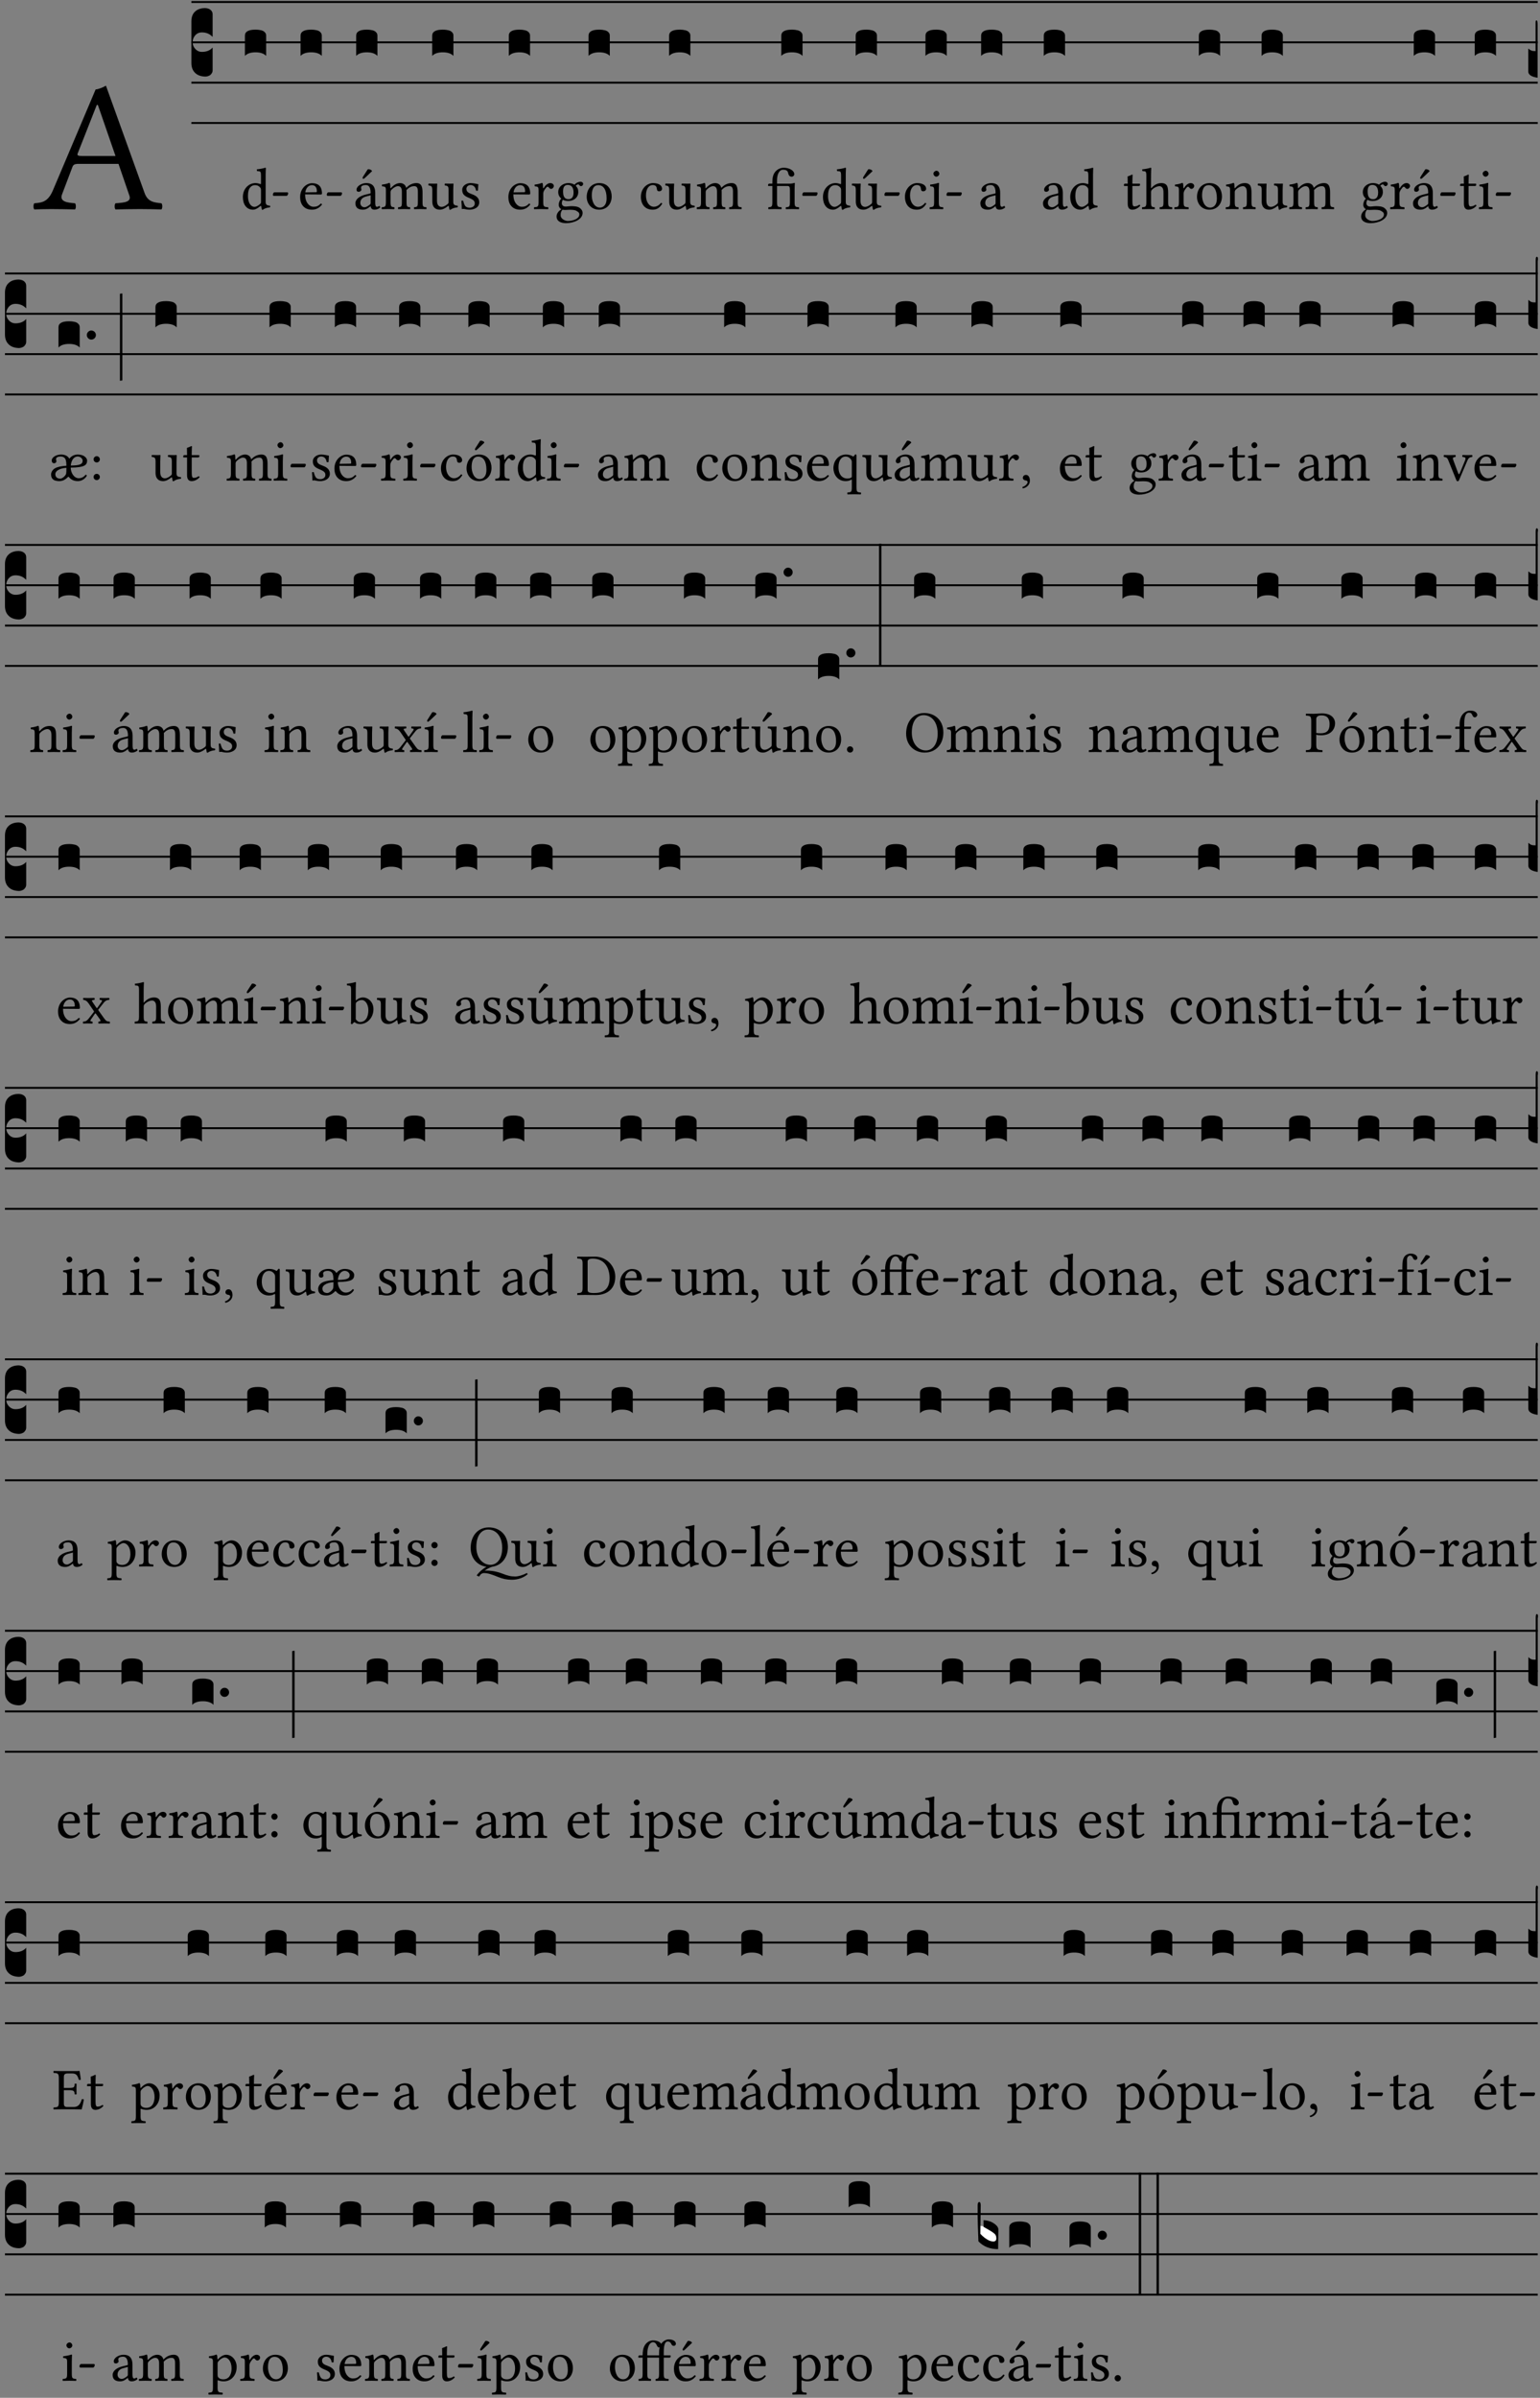 <?xml version="1.0" encoding="UTF-8" standalone="no"?>
<!DOCTYPE svg PUBLIC "-//W3C//DTD SVG 1.1//EN" "http://www.w3.org/Graphics/SVG/1.1/DTD/svg11.dtd">
<svg xmlns="http://www.w3.org/2000/svg" xmlns:xlink="http://www.w3.org/1999/xlink" version="1.1" width="311pt" height="484pt" viewBox="0 0 311 484">
<rect x="0" y="0" width="311" height="484" fill="#808080" stroke="none"/>
<g enable-background="new">
<clipPath id="cp0">
<path transform="matrix(1,0,0,-1,-71,16251)" d="M 0 0 L 453.543 0 L 453.543 16322.79 L 0 16322.79 Z "/>
</clipPath>
<g clip-path="url(#cp0)">
<symbol id="font_1_22">
<path d="M .154 .081 L .209 .226 C .214 .239 .22 .243 .244 .243 L .455 .243 L .513 .074 C .525 .04 .487 .036 .439 .033 C .433 .027 .433 .006 .439 0 C .476 .001 .531 .002 .57 .002 C .611 .002 .649 .001 .684 0 C .69 .006 .69 .027 .684 .033 C .645 .037 .611 .04 .594 .088 L .388 .66 C .373 .651 .346 .64 .333 .64 L .106 .104 C .08 .042 .05 .036 .006 .033 C 0 .027 0 .006 .006 0 C .032 .001 .065 .002 .095 .002 C .136 .002 .186 .001 .223 0 C .229 .006 .229 .027 .223 .033 C .185 .036 .138 .04 .154 .081 M .262 .285 C .24 .285 .233 .288 .237 .298 L .339 .557 L .345 .557 L .439 .285 L .262 .285 Z "/>
</symbol>
<use xlink:href="#font_1_22" transform="matrix(37.858,0,0,-37.858,6.707,42.279)"/>
<path transform="matrix(1,0,0,-1,38.65,.404)" stroke-width=".388" stroke-linecap="butt" stroke-miterlimit="10" stroke-linejoin="miter" fill="none" stroke="#000000" d="M 0 0 L 271.894 0 "/>
<path transform="matrix(1,0,0,-1,38.65,8.545)" stroke-width=".388" stroke-linecap="butt" stroke-miterlimit="10" stroke-linejoin="miter" fill="none" stroke="#000000" d="M 0 0 L 271.894 0 "/>
<path transform="matrix(1,0,0,-1,38.65,16.685)" stroke-width=".388" stroke-linecap="butt" stroke-miterlimit="10" stroke-linejoin="miter" fill="none" stroke="#000000" d="M 0 0 L 271.894 0 "/>
<path transform="matrix(1,0,0,-1,38.65,24.826)" stroke-width=".388" stroke-linecap="butt" stroke-miterlimit="10" stroke-linejoin="miter" fill="none" stroke="#000000" d="M 0 0 L 271.894 0 "/>
<symbol id="font_2_d">
<path d="M 0 .106 L 0 .432 C 0 .465 .01 .491 .029 .508 C .048 .526 .075 .535 .108 .535 C .127 .534 .141 .529 .151 .52 C .161 .511 .166 .5 .166 .486 L .166 .31 L .156 .319 C .137 .336 .112 .345 .082 .345 C .054 .345 .033 .332 .019 .306 C .013 .295 .01 .282 .01 .268 C .01 .255 .013 .242 .02 .23 C .027 .219 .035 .21 .046 .203 C .057 .196 .069 .193 .082 .193 C .113 .193 .137 .201 .156 .217 L .166 .227 L .166 .05 C .166 .039 .163 .03 .157 .023 C .152 .015 .145 .009 .136 .006 C .127 .002 .118 0 .108 0 C .075 .001 .048 .01 .029 .029 C .01 .047 0 .073 0 .106 Z "/>
</symbol>
<use xlink:href="#font_2_d" transform="matrix(25.843,0,0,-25.843,38.65,15.458)"/>
<symbol id="font_1_45">
<path d="M .295 .063 C .3 .067 .309 .069 .31 .062 C .313 .038 .321 .003 .321 .003 C .329 0 .334 .001 .34 .003 C .362 .021 .397 .036 .458 .043 C .464 .049 .464 .064 .458 .07 C .394 .075 .385 .094 .385 .143 L .385 .596 C .385 .661 .389 .701 .389 .701 C .389 .708 .385 .711 .376 .711 C .351 .701 .276 .687 .236 .684 C .234 .676 .236 .66 .242 .654 C .245 .654 .248 .654 .251 .654 C .295 .651 .306 .651 .306 .572 L .306 .444 C .306 .437 .304 .435 .297 .435 C .293 .435 .252 .452 .219 .452 C .153 .452 .109 .43 .069 .392 C .026 .349 0 .29 0 .216 C 0 .093 .062 .003 .17 .003 C .209 .003 .246 .023 .295 .063 M .306 .137 C .306 .118 .304 .11 .29 .098 C .253 .066 .221 .05 .196 .05 C .142 .05 .086 .109 .086 .234 C .086 .306 .1 .346 .115 .367 C .146 .414 .188 .417 .208 .417 C .244 .417 .269 .404 .289 .381 C .303 .365 .306 .358 .306 .327 L .306 .137 Z "/>
</symbol>
<symbol id="font_1_e">
<path d="M .231 0 C .244 0 .258 .028 .258 .04 C .258 .05 .254 .06 .244 .06 L .025 .06 C .013 .06 0 .037 0 .019 C 0 .009 .006 0 .015 0 L .231 0 Z "/>
</symbol>
<use xlink:href="#font_1_45" transform="matrix(11.955,0,0,-11.955,49.046,42.359)"/>
<use xlink:href="#font_1_e" transform="matrix(11.955,0,0,-11.955,55.108,39.537)"/>
<symbol id="font_2_40">
<path d="M .082 .205 C .101 .205 .116 .203 .128 .2 C .141 .197 .15 .191 .156 .184 C .163 .177 .166 .169 .166 .158 L .166 0 C .148 .019 .12 .028 .083 .028 C .046 .028 .018 .019 0 0 L 0 .158 C 0 .189 .027 .205 .082 .205 Z "/>
</symbol>
<use xlink:href="#font_2_40" transform="matrix(25.843,0,0,-25.843,49.459,11.284)"/>
<symbol id="font_1_46">
<path d="M .349 .103 C .312 .065 .283 .049 .225 .049 C .189 .049 .147 .07 .116 .121 C .096 .154 .084 .2 .084 .258 L .35 .256 C .362 .256 .369 .262 .369 .273 C .369 .357 .339 .447 .2 .447 C .113 .447 0 .364 0 .212 C 0 .156 .014 .102 .047 .064 C .081 .024 .128 0 .2 0 C .276 0 .33 .035 .37 .087 C .367 .097 .361 .102 .349 .103 M .087 .292 C .106 .405 .176 .414 .2 .414 C .238 .414 .283 .393 .283 .309 C .283 .3 .279 .295 .268 .295 L .087 .292 Z "/>
</symbol>
<use xlink:href="#font_1_46" transform="matrix(11.955,0,0,-11.955,60.61,42.323)"/>
<use xlink:href="#font_1_e" transform="matrix(11.955,0,0,-11.955,65.99,39.537)"/>
<use xlink:href="#font_2_40" transform="matrix(25.843,0,0,-25.843,60.695,11.284)"/>
<symbol id="font_1_a1">
<path d="M .257 .058 C .263 .027 .274 0 .324 0 C .362 0 .398 .017 .419 .037 C .417 .049 .413 .058 .402 .064 C .395 .058 .378 .048 .365 .048 C .336 .048 .335 .087 .335 .133 L .335 .28 C .335 .422 .257 .449 .184 .449 C .102 .449 .019 .395 .019 .338 C .019 .314 .031 .302 .054 .302 C .083 .302 .101 .323 .101 .336 C .101 .343 .1 .35 .098 .354 C .097 .357 .096 .363 .096 .374 C .096 .405 .138 .416 .176 .416 C .21 .416 .257 .399 .257 .286 C .257 .279 .254 .275 .251 .274 L .165 .253 C .069 .229 0 .176 0 .108 C 0 .026 .056 0 .126 0 C .161 0 .191 .008 .235 .042 L .255 .058 L .257 .058 M .257 .243 L .257 .111 C .257 .098 .251 .091 .243 .085 C .217 .064 .183 .041 .155 .041 C .105 .041 .083 .081 .083 .112 C .083 .157 .104 .203 .178 .222 L .257 .243 M .208 .681 L .132 .562 C .124 .549 .121 .545 .121 .534 C .121 .527 .128 .521 .135 .521 C .142 .521 .15 .525 .165 .54 L .28 .649 L .277 .66 C .254 .682 .228 .683 .222 .683 C .217 .683 .211 .682 .208 .681 Z "/>
</symbol>
<use xlink:href="#font_1_a1" transform="matrix(11.955,0,0,-11.955,71.774,42.323)"/>
<use xlink:href="#font_2_40" transform="matrix(25.843,0,0,-25.843,71.931,11.284)"/>
<symbol id="font_1_4e">
<path d="M .15 .36 C .149 .39 .147 .426 .142 .436 C .14 .441 .138 .444 .13 .444 C .102 .433 .076 .424 .007 .415 C .005 .409 .007 .393 .009 .387 C .063 .382 .074 .377 .074 .319 L .074 .124 C .074 .042 .061 .037 .006 .033 C 0 .027 0 .006 .006 0 C .036 .001 .074 .002 .114 .002 C .154 .002 .185 .001 .215 0 C .221 .006 .221 .027 .215 .033 C .164 .038 .153 .042 .153 .124 L .153 .288 C .153 .309 .162 .321 .17 .33 C .21 .369 .247 .389 .278 .389 C .316 .389 .344 .365 .344 .298 L .344 .124 C .344 .042 .336 .037 .282 .033 C .277 .027 .277 .006 .282 0 C .307 .001 .344 .002 .384 .002 C .424 .002 .457 .001 .482 0 C .487 .006 .487 .027 .482 .033 C .432 .037 .423 .042 .423 .124 L .423 .283 C .423 .297 .423 .311 .422 .323 C .47 .376 .515 .389 .554 .389 C .592 .389 .614 .367 .614 .3 L .614 .124 C .614 .042 .604 .037 .552 .033 C .547 .027 .547 .006 .552 0 C .577 .001 .614 .002 .654 .002 C .694 .002 .729 .001 .757 0 C .762 .006 .762 .027 .757 .033 C .702 .037 .693 .042 .693 .124 L .693 .282 C .693 .371 .678 .441 .59 .441 C .539 .441 .477 .422 .425 .367 C .422 .364 .416 .359 .414 .368 C .405 .409 .366 .441 .314 .441 C .256 .441 .204 .407 .162 .36 C .157 .355 .151 .348 .15 .36 Z "/>
</symbol>
<symbol id="font_1_56">
<path d="M .197 .003 C .236 .003 .283 .023 .332 .063 C .337 .067 .346 .069 .347 .062 C .35 .037 .358 .003 .358 .003 C .366 0 .371 .001 .377 .003 C .399 .021 .434 .036 .495 .043 C .501 .049 .501 .064 .495 .07 C .431 .075 .422 .094 .422 .143 L .422 .335 C .422 .365 .426 .438 .426 .438 C .426 .441 .423 .444 .418 .444 C .413 .443 .398 .442 .383 .442 C .351 .442 .315 .443 .281 .444 C .275 .438 .275 .417 .281 .411 C .33 .408 .343 .396 .343 .33 L .343 .137 C .343 .118 .341 .11 .327 .098 C .29 .066 .252 .05 .227 .05 C .197 .05 .147 .064 .147 .153 L .147 .335 C .147 .365 .151 .438 .151 .438 C .151 .441 .148 .444 .143 .444 C .138 .443 .123 .442 .108 .442 C .076 .442 .04 .443 .006 .444 C 0 .438 0 .417 .006 .411 C .054 .407 .068 .396 .068 .331 L .068 .139 C .068 .07 .098 .003 .197 .003 Z "/>
</symbol>
<symbol id="font_1_54">
<path d="M 0 .148 C .004 .099 .007 .052 .007 .01 C .017 .012 .027 .013 .032 .013 C .039 .013 .045 .013 .052 .011 C .079 .004 .106 0 .143 0 C .199 0 .302 .027 .302 .126 C .302 .194 .253 .234 .185 .259 C .125 .282 .085 .297 .085 .352 C .085 .393 .121 .416 .155 .416 C .177 .416 .235 .408 .248 .323 C .254 .317 .274 .318 .28 .324 C .283 .36 .285 .397 .286 .43 C .255 .435 .207 .449 .155 .449 C .081 .449 .014 .401 .014 .337 C .014 .264 .047 .233 .124 .201 C .207 .167 .226 .146 .226 .103 C .226 .054 .178 .033 .141 .033 C .102 .033 .08 .046 .07 .057 C .048 .08 .037 .124 .031 .149 C .025 .155 .006 .154 0 .148 Z "/>
</symbol>
<use xlink:href="#font_1_4e" transform="matrix(11.955,0,0,-11.955,77.046,42.227)"/>
<use xlink:href="#font_1_56" transform="matrix(11.955,0,0,-11.955,86.491,42.359)"/>
<use xlink:href="#font_1_54" transform="matrix(11.955,0,0,-11.955,93.174,42.323)"/>
<use xlink:href="#font_2_40" transform="matrix(25.843,0,0,-25.843,87.281,11.284)"/>
<use xlink:href="#font_1_46" transform="matrix(11.955,0,0,-11.955,102.666,42.323)"/>
<use xlink:href="#font_2_40" transform="matrix(25.843,0,0,-25.843,102.751,11.284)"/>
<symbol id="font_1_53">
<path d="M .156 .36 C .154 .4 .153 .426 .148 .436 C .146 .441 .144 .444 .136 .444 C .108 .433 .082 .424 .013 .415 C .011 .409 .013 .393 .015 .387 C .069 .382 .08 .377 .08 .319 L .08 .124 C .08 .041 .068 .037 .006 .033 C 0 .027 0 .006 .006 0 C .041 .001 .08 .002 .12 .002 C .16 .002 .206 .001 .241 0 C .247 .006 .247 .027 .241 .033 C .171 .038 .159 .041 .159 .124 L .159 .263 C .159 .289 .171 .312 .183 .33 C .194 .346 .217 .379 .229 .379 C .238 .379 .247 .377 .255 .366 C .262 .356 .274 .343 .291 .343 C .315 .343 .338 .368 .338 .393 C .338 .412 .32 .441 .278 .441 C .231 .441 .19 .397 .167 .358 C .161 .347 .156 .355 .156 .36 Z "/>
</symbol>
<symbol id="font_1_48">
<path d="M .412 .625 C .431 .625 .449 .643 .449 .663 C .449 .684 .43 .7 .403 .7 C .377 .7 .329 .683 .303 .649 C .291 .657 .258 .677 .199 .677 C .11 .677 .028 .617 .028 .525 C .028 .471 .052 .44 .08 .413 C .052 .389 .036 .346 .036 .312 C .036 .276 .056 .248 .082 .235 C .028 .203 0 .157 0 .114 C 0 .027 .082 0 .159 0 C .294 0 .44 .065 .44 .173 C .44 .205 .425 .23 .396 .254 C .357 .286 .287 .287 .25 .287 C .232 .287 .207 .285 .183 .282 C .168 .281 .158 .28 .153 .28 C .124 .28 .089 .294 .089 .337 C .089 .357 .095 .378 .107 .395 C .131 .381 .159 .374 .198 .374 C .286 .374 .367 .429 .367 .527 C .367 .574 .353 .601 .324 .631 C .331 .641 .351 .655 .364 .655 C .371 .655 .378 .652 .384 .643 C .388 .635 .401 .625 .412 .625 M .1 .228 C .111 .225 .127 .223 .14 .223 C .171 .223 .199 .226 .213 .226 C .263 .226 .305 .225 .334 .209 C .373 .187 .385 .173 .385 .147 C .385 .075 .279 .037 .189 .037 C .153 .037 .069 .066 .069 .134 C .069 .168 .071 .193 .1 .228 M .287 .517 C .287 .424 .24 .405 .203 .405 C .119 .405 .11 .476 .11 .54 C .11 .61 .135 .646 .19 .646 C .253 .646 .287 .6 .287 .517 Z "/>
</symbol>
<symbol id="font_1_50">
<path d="M 0 .215 C 0 .113 .068 0 .21 0 C .274 0 .323 .023 .357 .056 C .402 .1 .422 .163 .422 .224 C .422 .328 .365 .449 .212 .449 C .146 .449 .092 .422 .055 .379 C .019 .336 0 .278 0 .215 M .197 .414 C .283 .414 .336 .336 .336 .192 C .336 .066 .271 .035 .224 .035 C .12 .035 .086 .161 .086 .238 C .086 .325 .107 .414 .197 .414 Z "/>
</symbol>
<use xlink:href="#font_1_53" transform="matrix(11.955,0,0,-11.955,107.807,42.227)"/>
<use xlink:href="#font_1_48" transform="matrix(11.955,0,0,-11.955,112.398,45.048)"/>
<use xlink:href="#font_1_50" transform="matrix(11.955,0,0,-11.955,118.483,42.323)"/>
<use xlink:href="#font_2_40" transform="matrix(25.843,0,0,-25.843,118.86,11.284)"/>
<symbol id="font_1_44">
<path d="M .361 .101 C .357 .11 .349 .114 .34 .115 C .306 .071 .263 .049 .22 .049 C .147 .049 .086 .123 .086 .24 C .086 .35 .134 .416 .2 .416 C .259 .416 .267 .381 .271 .346 C .274 .319 .288 .31 .309 .31 C .33 .31 .358 .323 .358 .354 C .358 .409 .301 .449 .205 .449 C .106 .449 0 .36 0 .218 C 0 .089 .072 0 .198 0 C .258 0 .311 .019 .361 .101 Z "/>
</symbol>
<use xlink:href="#font_1_44" transform="matrix(11.955,0,0,-11.955,129.421,42.323)"/>
<use xlink:href="#font_1_56" transform="matrix(11.955,0,0,-11.955,134.335,42.359)"/>
<use xlink:href="#font_1_4e" transform="matrix(11.955,0,0,-11.955,140.683,42.227)"/>
<use xlink:href="#font_2_40" transform="matrix(25.843,0,0,-25.843,135.125,11.284)"/>
<symbol id="font_1_939">
<path d="M .448 .124 L .448 .335 C .448 .374 .452 .438 .452 .438 C .452 .442 .446 .444 .442 .444 C .412 .432 .383 .431 .348 .431 L .151 .431 L .151 .488 C .151 .583 .185 .666 .253 .666 C .296 .666 .33 .655 .338 .614 C .348 .564 .369 .549 .4 .549 C .422 .549 .443 .569 .443 .59 C .443 .652 .358 .7 .265 .7 C .219 .7 .164 .682 .123 .634 C .081 .585 .072 .524 .072 .446 L .072 .431 L .023 .431 C .005 .431 0 .419 0 .411 L 0 .398 C 0 .393 .001 .392 .005 .392 L .072 .392 L .072 .124 C .072 .041 .061 .037 .007 .033 C .001 .027 .001 .006 .007 0 C .041 .001 .077 .002 .112 .002 C .147 .002 .192 .001 .225 0 C .231 .006 .231 .027 .225 .033 C .161 .037 .151 .041 .151 .124 L .151 .392 L .33 .392 C .361 .392 .369 .372 .369 .321 L .369 .124 C .369 .041 .357 .037 .302 .033 C .296 .027 .296 .006 .302 0 C .337 .001 .373 .002 .409 .002 C .444 .002 .483 .001 .52 0 C .526 .006 .526 .027 .52 .033 C .459 .037 .448 .041 .448 .124 Z "/>
</symbol>
<use xlink:href="#font_1_939" transform="matrix(11.955,0,0,-11.955,155.113,42.227)"/>
<use xlink:href="#font_1_e" transform="matrix(11.955,0,0,-11.955,162.023,39.537)"/>
<use xlink:href="#font_2_40" transform="matrix(25.843,0,0,-25.843,157.78,11.284)"/>
<symbol id="font_1_ba">
<path d="M .197 .003 C .236 .003 .283 .023 .332 .063 C .337 .067 .346 .069 .347 .062 C .35 .037 .358 .003 .358 .003 C .366 0 .371 .001 .377 .003 C .399 .021 .434 .036 .495 .043 C .501 .049 .501 .064 .495 .07 C .431 .075 .422 .094 .422 .143 L .422 .335 C .422 .365 .426 .438 .426 .438 C .426 .441 .423 .444 .418 .444 C .413 .443 .398 .442 .383 .442 C .351 .442 .315 .443 .281 .444 C .275 .438 .275 .417 .281 .411 C .33 .408 .343 .396 .343 .33 L .343 .137 C .343 .118 .341 .11 .327 .098 C .29 .066 .252 .05 .227 .05 C .197 .05 .147 .064 .147 .153 L .147 .335 C .147 .365 .151 .438 .151 .438 C .151 .441 .148 .444 .143 .444 C .138 .443 .123 .442 .108 .442 C .076 .442 .04 .443 .006 .444 C 0 .438 0 .417 .006 .411 C .054 .407 .068 .396 .068 .331 L .068 .139 C .068 .07 .098 .003 .197 .003 M .277 .684 L .201 .565 C .193 .552 .19 .548 .19 .537 C .19 .53 .197 .524 .204 .524 C .211 .524 .219 .528 .234 .543 L .349 .652 L .346 .663 C .323 .685 .297 .686 .291 .686 C .286 .686 .28 .685 .277 .684 Z "/>
</symbol>
<use xlink:href="#font_1_45" transform="matrix(11.955,0,0,-11.955,166.194,42.359)"/>
<use xlink:href="#font_1_ba" transform="matrix(11.955,0,0,-11.955,172.016,42.359)"/>
<use xlink:href="#font_1_e" transform="matrix(11.955,0,0,-11.955,178.604,39.537)"/>
<use xlink:href="#font_2_40" transform="matrix(25.843,0,0,-25.843,172.807,11.284)"/>
<symbol id="font_1_4a">
<path d="M .157 .124 L .157 .323 C .157 .373 .161 .437 .161 .437 C .161 .441 .156 .444 .148 .444 C .12 .433 .08 .424 .011 .415 C .009 .409 .011 .393 .013 .387 C .068 .382 .078 .376 .078 .319 L .078 .124 C .078 .041 .067 .038 .006 .033 C 0 .027 0 .006 .006 0 C .039 .001 .078 .002 .118 .002 C .158 .002 .196 .001 .229 0 C .235 .006 .235 .027 .229 .033 C .168 .037 .157 .041 .157 .124 M .066 .601 C .066 .575 .09 .549 .114 .549 C .142 .549 .166 .576 .166 .597 C .166 .621 .145 .649 .118 .649 C .094 .649 .066 .625 .066 .601 Z "/>
</symbol>
<use xlink:href="#font_1_44" transform="matrix(11.955,0,0,-11.955,182.751,42.323)"/>
<use xlink:href="#font_1_4a" transform="matrix(11.955,0,0,-11.955,187.713,42.227)"/>
<use xlink:href="#font_1_e" transform="matrix(11.955,0,0,-11.955,191.144,39.537)"/>
<use xlink:href="#font_2_40" transform="matrix(25.843,0,0,-25.843,186.901,11.284)"/>
<symbol id="font_1_42">
<path d="M .257 .058 C .263 .027 .274 0 .324 0 C .362 0 .398 .017 .419 .037 C .417 .049 .413 .058 .402 .064 C .395 .058 .378 .048 .365 .048 C .336 .048 .335 .087 .335 .133 L .335 .28 C .335 .422 .257 .449 .184 .449 C .102 .449 .019 .395 .019 .338 C .019 .314 .031 .302 .054 .302 C .083 .302 .101 .323 .101 .336 C .101 .343 .1 .35 .098 .354 C .097 .357 .096 .363 .096 .374 C .096 .405 .138 .416 .176 .416 C .21 .416 .257 .399 .257 .286 C .257 .279 .254 .275 .251 .274 L .165 .253 C .069 .229 0 .176 0 .108 C 0 .026 .056 0 .126 0 C .161 0 .191 .008 .235 .042 L .255 .058 L .257 .058 M .257 .243 L .257 .111 C .257 .098 .251 .091 .243 .085 C .217 .064 .183 .041 .155 .041 C .105 .041 .083 .081 .083 .112 C .083 .157 .104 .203 .178 .222 L .257 .243 Z "/>
</symbol>
<use xlink:href="#font_1_42" transform="matrix(11.955,0,0,-11.955,197.98,42.323)"/>
<use xlink:href="#font_2_40" transform="matrix(25.843,0,0,-25.843,198.136,11.284)"/>
<use xlink:href="#font_1_42" transform="matrix(11.955,0,0,-11.955,210.632,42.323)"/>
<use xlink:href="#font_1_45" transform="matrix(11.955,0,0,-11.955,216.132,42.359)"/>
<use xlink:href="#font_2_40" transform="matrix(25.843,0,0,-25.843,210.789,11.284)"/>
<symbol id="font_1_55">
<path d="M .018 .439 C .004 .439 0 .427 0 .419 L 0 .406 C 0 .401 .001 .4 .005 .4 L .064 .4 L .064 .099 C .064 .028 .095 0 .141 0 C .187 0 .237 .022 .276 .066 C .274 .076 .268 .082 .258 .083 C .232 .063 .202 .055 .176 .055 C .149 .055 .143 .085 .143 .147 L .143 .4 L .247 .4 C .257 .4 .271 .404 .271 .413 L .271 .433 C .271 .437 .268 .439 .263 .439 L .143 .439 L .143 .478 C .143 .543 .147 .583 .147 .583 C .147 .589 .144 .592 .139 .592 C .135 .592 .126 .588 .117 .583 C .106 .577 .096 .572 .083 .569 C .071 .565 .061 .562 .061 .555 C .061 .543 .064 .55 .064 .439 L .018 .439 Z "/>
</symbol>
<symbol id="font_1_49">
<path d="M .155 .288 C .155 .309 .164 .321 .172 .33 C .21 .367 .261 .389 .3 .389 C .32 .389 .341 .376 .353 .353 C .363 .333 .365 .306 .365 .276 L .365 .124 C .365 .042 .355 .038 .303 .033 C .298 .027 .298 .006 .303 0 C .331 .001 .365 .002 .405 .002 C .445 .002 .478 .001 .511 0 C .516 .006 .516 .027 .511 .033 C .455 .038 .444 .042 .444 .124 L .444 .273 C .444 .328 .44 .377 .417 .407 C .4 .429 .369 .441 .334 .441 C .285 .441 .225 .428 .164 .36 C .164 .359 .163 .359 .162 .358 C .159 .354 .154 .348 .154 .36 L .155 .585 C .155 .65 .159 .69 .159 .69 C .159 .697 .155 .7 .146 .7 C .121 .69 .046 .676 .006 .673 C .004 .665 .006 .649 .012 .643 C .015 .643 .018 .643 .021 .643 C .065 .64 .076 .64 .076 .561 L .076 .124 C .076 .041 .064 .037 .006 .033 C 0 .027 0 .006 .006 0 C .039 .001 .076 .002 .116 .002 C .154 .002 .187 .001 .215 0 C .221 .006 .221 .027 .215 .033 C .164 .037 .155 .041 .155 .124 L .155 .288 Z "/>
</symbol>
<use xlink:href="#font_1_55" transform="matrix(11.955,0,0,-11.955,226.975,42.323)"/>
<use xlink:href="#font_1_49" transform="matrix(11.955,0,0,-11.955,230.597,42.227)"/>
<use xlink:href="#font_1_53" transform="matrix(11.955,0,0,-11.955,237.125,42.227)"/>
<use xlink:href="#font_1_50" transform="matrix(11.955,0,0,-11.955,241.728,42.323)"/>
<use xlink:href="#font_2_40" transform="matrix(25.843,0,0,-25.843,242.106,11.284)"/>
<symbol id="font_1_4f">
<path d="M .164 .36 C .158 .353 .152 .351 .152 .36 C .151 .387 .149 .426 .144 .436 C .142 .441 .14 .444 .132 .444 C .104 .433 .078 .424 .009 .415 C .007 .409 .009 .393 .011 .387 C .065 .382 .076 .377 .076 .319 L .076 .124 C .076 .042 .066 .038 .006 .033 C 0 .027 0 .006 .006 0 C .036 .001 .076 .002 .116 .002 C .156 .002 .186 .001 .216 0 C .222 .006 .222 .027 .216 .033 C .165 .038 .155 .042 .155 .124 L .155 .288 C .155 .309 .164 .321 .172 .33 C .21 .367 .255 .389 .294 .389 C .314 .389 .335 .376 .347 .353 C .357 .333 .359 .306 .359 .276 L .359 .124 C .359 .042 .349 .038 .297 .033 C .292 .027 .292 .006 .297 0 C .327 .001 .359 .002 .399 .002 C .439 .002 .475 .001 .505 0 C .51 .006 .51 .027 .505 .033 C .449 .038 .438 .042 .438 .124 L .438 .273 C .438 .328 .434 .376 .411 .407 C .394 .429 .363 .441 .328 .441 C .279 .441 .223 .428 .164 .36 Z "/>
</symbol>
<use xlink:href="#font_1_4f" transform="matrix(11.955,0,0,-11.955,247.502,42.227)"/>
<use xlink:href="#font_1_56" transform="matrix(11.955,0,0,-11.955,253.982,42.359)"/>
<use xlink:href="#font_1_4e" transform="matrix(11.955,0,0,-11.955,260.33,42.227)"/>
<use xlink:href="#font_2_40" transform="matrix(25.843,0,0,-25.843,254.772,11.284)"/>
<use xlink:href="#font_1_48" transform="matrix(11.955,0,0,-11.955,274.88,45.048)"/>
<use xlink:href="#font_1_53" transform="matrix(11.955,0,0,-11.955,280.714,42.227)"/>
<use xlink:href="#font_1_a1" transform="matrix(11.955,0,0,-11.955,285.352,42.323)"/>
<use xlink:href="#font_1_e" transform="matrix(11.955,0,0,-11.955,290.864,39.537)"/>
<use xlink:href="#font_2_40" transform="matrix(25.843,0,0,-25.843,285.509,11.284)"/>
<use xlink:href="#font_1_55" transform="matrix(11.955,0,0,-11.955,294.868,42.323)"/>
<use xlink:href="#font_1_4a" transform="matrix(11.955,0,0,-11.955,298.634,42.227)"/>
<use xlink:href="#font_1_e" transform="matrix(11.955,0,0,-11.955,302.065,39.537)"/>
<symbol id="font_2_16">
<path d="M 0 .049 L 0 .228 C .009 .22 .018 .215 .025 .212 C .032 .209 .043 .208 .057 .208 L .057 .429 C .057 .442 .059 .448 .064 .448 L .065 .448 C .07 .447 .073 .437 .073 .416 L .073 0 C .024 .007 0 .024 0 .049 Z "/>
</symbol>
<use xlink:href="#font_2_40" transform="matrix(25.843,0,0,-25.843,297.821,11.284)"/>
<use xlink:href="#font_2_16" transform="matrix(25.843,0,0,-25.843,308.631,15.69)"/>
<path transform="matrix(1,0,0,-1,1,55.199)" stroke-width=".388" stroke-linecap="butt" stroke-miterlimit="10" stroke-linejoin="miter" fill="none" stroke="#000000" d="M 0 0 L 309.543 0 "/>
<path transform="matrix(1,0,0,-1,1,63.339)" stroke-width=".388" stroke-linecap="butt" stroke-miterlimit="10" stroke-linejoin="miter" fill="none" stroke="#000000" d="M 0 0 L 309.543 0 "/>
<path transform="matrix(1,0,0,-1,1,71.48)" stroke-width=".388" stroke-linecap="butt" stroke-miterlimit="10" stroke-linejoin="miter" fill="none" stroke="#000000" d="M 0 0 L 309.543 0 "/>
<path transform="matrix(1,0,0,-1,1,79.62)" stroke-width=".388" stroke-linecap="butt" stroke-miterlimit="10" stroke-linejoin="miter" fill="none" stroke="#000000" d="M 0 0 L 309.543 0 "/>
<use xlink:href="#font_2_d" transform="matrix(25.843,0,0,-25.843,1,70.252)"/>
<symbol id="font_1_a6">
<path d="M .226 .394 C .249 .37 .258 .339 .259 .26 C .172 .254 .106 .241 .063 .215 C .027 .194 0 .152 0 .112 C 0 .07 .015 .038 .049 .018 C .071 .006 .107 0 .143 0 C .18 0 .231 .015 .277 .062 C .289 .074 .293 .078 .301 .069 C .322 .045 .361 0 .452 0 C .518 0 .576 .039 .605 .093 C .602 .098 .594 .108 .585 .109 C .555 .074 .52 .049 .466 .049 C .391 .049 .332 .138 .332 .228 C .563 .231 .609 .268 .609 .349 C .609 .383 .565 .449 .451 .449 C .394 .449 .342 .424 .309 .379 C .272 .446 .195 .449 .171 .449 C .089 .449 .011 .405 .011 .347 C .011 .327 .02 .302 .051 .302 C .076 .302 .09 .319 .09 .335 C .09 .342 .089 .349 .087 .353 C .085 .356 .084 .363 .084 .373 C .084 .402 .122 .416 .161 .416 C .182 .416 .211 .409 .226 .394 M .259 .225 C .259 .175 .258 .142 .254 .123 C .239 .083 .187 .042 .155 .042 C .099 .042 .072 .074 .072 .117 C .072 .14 .084 .162 .109 .18 C .14 .203 .19 .22 .259 .225 M .333 .263 C .341 .348 .382 .416 .45 .416 C .498 .416 .533 .378 .533 .346 C .533 .285 .486 .265 .333 .263 Z "/>
</symbol>
<symbol id="font_1_1b">
<path d="M 0 .053 C 0 .024 .024 0 .053 0 C .082 0 .106 .024 .106 .053 C .106 .082 .082 .106 .053 .106 C .024 .106 0 .082 0 .053 M 0 .351 C 0 .322 .024 .298 .053 .298 C .082 .298 .106 .322 .106 .351 C .106 .38 .082 .404 .053 .404 C .024 .404 0 .38 0 .351 Z "/>
</symbol>
<use xlink:href="#font_1_a6" transform="matrix(11.955,0,0,-11.955,10.314,97.117)"/>
<use xlink:href="#font_1_1b" transform="matrix(11.955,0,0,-11.955,18.898,96.913)"/>
<symbol id="font_2_b">
<path d="M .06 .01 C .053 .003 .044 0 .035 0 C .026 0 .018 .003 .011 .01 C .004 .017 0 .025 0 .035 C 0 .046 .004 .054 .011 .061 C .018 .068 .026 .071 .035 .071 C .044 .071 .053 .068 .06 .061 C .067 .054 .071 .046 .071 .035 C .071 .025 .067 .017 .06 .01 Z "/>
</symbol>
<symbol id="font_2_34">
<path d="M .019 .682 L .019 .003 C .009 .002 .003 .001 0 0 L 0 .679 C .003 .681 .01 .682 .019 .682 Z "/>
</symbol>
<use xlink:href="#font_2_40" transform="matrix(25.843,0,0,-25.843,11.809,70.149)"/>
<use xlink:href="#font_2_b" transform="matrix(25.843,0,0,-25.843,17.533,68.549)"/>
<use xlink:href="#font_2_34" transform="matrix(25.843,0,0,-25.843,24.217,76.868)"/>
<use xlink:href="#font_1_56" transform="matrix(11.955,0,0,-11.955,30.603,97.152)"/>
<use xlink:href="#font_1_55" transform="matrix(11.955,0,0,-11.955,37.011,97.117)"/>
<use xlink:href="#font_2_40" transform="matrix(25.843,0,0,-25.843,31.393,66.079)"/>
<use xlink:href="#font_1_4e" transform="matrix(11.955,0,0,-11.955,45.747,97.021)"/>
<use xlink:href="#font_1_4a" transform="matrix(11.955,0,0,-11.955,55.24,97.021)"/>
<use xlink:href="#font_1_e" transform="matrix(11.955,0,0,-11.955,58.671,94.331)"/>
<use xlink:href="#font_2_40" transform="matrix(25.843,0,0,-25.843,54.428,66.079)"/>
<use xlink:href="#font_1_54" transform="matrix(11.955,0,0,-11.955,63.007,97.117)"/>
<use xlink:href="#font_1_46" transform="matrix(11.955,0,0,-11.955,67.538,97.117)"/>
<use xlink:href="#font_1_e" transform="matrix(11.955,0,0,-11.955,72.918,94.331)"/>
<use xlink:href="#font_2_40" transform="matrix(25.843,0,0,-25.843,67.623,66.079)"/>
<use xlink:href="#font_1_53" transform="matrix(11.955,0,0,-11.955,76.919,97.021)"/>
<use xlink:href="#font_1_4a" transform="matrix(11.955,0,0,-11.955,81.414,97.021)"/>
<use xlink:href="#font_1_e" transform="matrix(11.955,0,0,-11.955,84.845,94.331)"/>
<use xlink:href="#font_2_40" transform="matrix(25.843,0,0,-25.843,80.602,66.079)"/>
<symbol id="font_1_b3">
<path d="M 0 .215 C 0 .113 .068 0 .21 0 C .274 0 .323 .023 .357 .056 C .402 .1 .422 .163 .422 .224 C .422 .328 .365 .449 .212 .449 C .146 .449 .092 .422 .055 .379 C .019 .336 0 .278 0 .215 M .197 .414 C .283 .414 .336 .336 .336 .192 C .336 .066 .271 .035 .224 .035 C .12 .035 .086 .161 .086 .238 C .086 .325 .107 .414 .197 .414 M .229 .681 L .153 .562 C .145 .549 .142 .545 .142 .534 C .142 .527 .149 .521 .156 .521 C .163 .521 .171 .525 .186 .54 L .301 .649 L .298 .66 C .275 .682 .249 .683 .243 .683 C .238 .683 .232 .682 .229 .681 Z "/>
</symbol>
<use xlink:href="#font_1_44" transform="matrix(11.955,0,0,-11.955,89.05,97.117)"/>
<use xlink:href="#font_1_b3" transform="matrix(11.955,0,0,-11.955,94.215,97.117)"/>
<use xlink:href="#font_2_40" transform="matrix(25.843,0,0,-25.843,94.592,66.079)"/>
<use xlink:href="#font_1_53" transform="matrix(11.955,0,0,-11.955,99.989,97.021)"/>
<use xlink:href="#font_1_45" transform="matrix(11.955,0,0,-11.955,104.568,97.152)"/>
<use xlink:href="#font_1_4a" transform="matrix(11.955,0,0,-11.955,110.438,97.021)"/>
<use xlink:href="#font_1_e" transform="matrix(11.955,0,0,-11.955,113.869,94.331)"/>
<use xlink:href="#font_2_40" transform="matrix(25.843,0,0,-25.843,109.626,66.079)"/>
<use xlink:href="#font_1_42" transform="matrix(11.955,0,0,-11.955,120.762,97.117)"/>
<use xlink:href="#font_1_4e" transform="matrix(11.955,0,0,-11.955,126.035,97.021)"/>
<use xlink:href="#font_2_40" transform="matrix(25.843,0,0,-25.843,120.919,66.079)"/>
<use xlink:href="#font_1_44" transform="matrix(11.955,0,0,-11.955,140.7,97.117)"/>
<use xlink:href="#font_1_50" transform="matrix(11.955,0,0,-11.955,145.865,97.117)"/>
<use xlink:href="#font_2_40" transform="matrix(25.843,0,0,-25.843,146.243,66.079)"/>
<use xlink:href="#font_1_4f" transform="matrix(11.955,0,0,-11.955,151.639,97.021)"/>
<use xlink:href="#font_1_54" transform="matrix(11.955,0,0,-11.955,158.454,97.117)"/>
<use xlink:href="#font_1_46" transform="matrix(11.955,0,0,-11.955,162.985,97.117)"/>
<use xlink:href="#font_2_40" transform="matrix(25.843,0,0,-25.843,163.07,66.079)"/>
<symbol id="font_1_52">
<path d="M .311 .123 C .311 .04 .3 .036 .239 .033 C .233 .027 .233 .006 .239 0 C .274 .001 .311 .002 .351 .002 C .391 .002 .429 .001 .462 0 C .468 .006 .468 .027 .462 .033 C .401 .036 .39 .04 .39 .123 L .39 .651 C .39 .665 .386 .676 .375 .676 C .368 .676 .362 .668 .354 .657 C .341 .639 .337 .636 .325 .644 C .293 .664 .254 .673 .212 .673 C .09 .673 0 .573 0 .441 C 0 .348 .063 .224 .207 .224 C .234 .224 .267 .23 .284 .24 C .307 .253 .311 .255 .311 .234 L .311 .123 M .287 .602 C .307 .58 .311 .565 .311 .541 L .311 .311 C .311 .293 .31 .288 .297 .281 C .274 .269 .247 .268 .231 .268 C .173 .268 .086 .31 .086 .461 C .086 .565 .128 .639 .208 .639 C .238 .639 .265 .627 .287 .602 Z "/>
</symbol>
<use xlink:href="#font_1_52" transform="matrix(11.955,0,0,-11.955,168.305,99.795)"/>
<use xlink:href="#font_1_56" transform="matrix(11.955,0,0,-11.955,174.14,97.152)"/>
<use xlink:href="#font_1_a1" transform="matrix(11.955,0,0,-11.955,180.679,97.117)"/>
<use xlink:href="#font_2_40" transform="matrix(25.843,0,0,-25.843,180.835,66.079)"/>
<symbol id="font_1_d">
<path d="M .061 .228 C .03 .228 .008 .207 .008 .179 C .008 .148 .034 .138 .052 .135 C .071 .133 .088 .127 .088 .104 C .088 .083 .052 .037 0 .024 C 0 .014 .002 .007 .009 0 C .069 .011 .127 .059 .127 .129 C .127 .189 .101 .228 .061 .228 Z "/>
</symbol>
<use xlink:href="#font_1_4e" transform="matrix(11.955,0,0,-11.955,185.951,97.021)"/>
<use xlink:href="#font_1_56" transform="matrix(11.955,0,0,-11.955,195.396,97.152)"/>
<use xlink:href="#font_1_53" transform="matrix(11.955,0,0,-11.955,201.744,97.021)"/>
<use xlink:href="#font_1_d" transform="matrix(11.955,0,0,-11.955,206.466,98.587)"/>
<use xlink:href="#font_2_40" transform="matrix(25.843,0,0,-25.843,196.185,66.079)"/>
<use xlink:href="#font_1_46" transform="matrix(11.955,0,0,-11.955,214.042,97.117)"/>
<use xlink:href="#font_1_55" transform="matrix(11.955,0,0,-11.955,219.243,97.117)"/>
<use xlink:href="#font_2_40" transform="matrix(25.843,0,0,-25.843,214.127,66.079)"/>
<use xlink:href="#font_1_48" transform="matrix(11.955,0,0,-11.955,228.124,99.842)"/>
<use xlink:href="#font_1_53" transform="matrix(11.955,0,0,-11.955,233.958,97.021)"/>
<use xlink:href="#font_1_a1" transform="matrix(11.955,0,0,-11.955,238.596,97.117)"/>
<use xlink:href="#font_1_e" transform="matrix(11.955,0,0,-11.955,244.108,94.331)"/>
<use xlink:href="#font_2_40" transform="matrix(25.843,0,0,-25.843,238.752,66.079)"/>
<use xlink:href="#font_1_55" transform="matrix(11.955,0,0,-11.955,248.168,97.117)"/>
<use xlink:href="#font_1_4a" transform="matrix(11.955,0,0,-11.955,251.934,97.021)"/>
<use xlink:href="#font_1_e" transform="matrix(11.955,0,0,-11.955,255.365,94.331)"/>
<use xlink:href="#font_2_40" transform="matrix(25.843,0,0,-25.843,251.122,66.079)"/>
<use xlink:href="#font_1_42" transform="matrix(11.955,0,0,-11.955,262.258,97.117)"/>
<use xlink:href="#font_1_4e" transform="matrix(11.955,0,0,-11.955,267.531,97.021)"/>
<use xlink:href="#font_2_40" transform="matrix(25.843,0,0,-25.843,262.415,66.079)"/>
<use xlink:href="#font_1_4a" transform="matrix(11.955,0,0,-11.955,282.042,97.021)"/>
<use xlink:href="#font_2_40" transform="matrix(25.843,0,0,-25.843,281.23,66.079)"/>
<symbol id="font_1_57">
<path d="M .32 .41 C .374 .406 .38 .394 .359 .343 L .278 .147 C .262 .108 .257 .108 .241 .15 L .169 .343 C .151 .391 .147 .403 .2 .41 C .206 .416 .206 .437 .2 .443 C .167 .442 .132 .441 .099 .441 C .066 .441 .036 .442 .006 .443 C 0 .437 0 .416 .006 .41 C .059 .404 .066 .388 .086 .337 L .214 .021 C .22 .006 .226 0 .239 0 C .249 0 .256 .006 .263 .023 L .396 .336 C .415 .38 .426 .405 .482 .41 C .488 .416 .488 .437 .482 .443 C .462 .442 .438 .441 .412 .441 C .379 .441 .345 .442 .32 .443 C .314 .437 .314 .416 .32 .41 Z "/>
</symbol>
<use xlink:href="#font_1_4f" transform="matrix(11.955,0,0,-11.955,285.233,97.021)"/>
<use xlink:href="#font_1_57" transform="matrix(11.955,0,0,-11.955,291.533,97.141)"/>
<use xlink:href="#font_1_46" transform="matrix(11.955,0,0,-11.955,297.762,97.117)"/>
<use xlink:href="#font_1_e" transform="matrix(11.955,0,0,-11.955,303.142,94.331)"/>
<symbol id="font_2_14">
<path d="M 0 .049 L 0 .228 C .006 .223 .011 .218 .016 .215 C .021 .212 .027 .21 .033 .209 C .04 .208 .048 .208 .057 .208 L .057 .535 C .057 .554 .06 .564 .065 .564 L .066 .564 C .072 .564 .075 .559 .075 .548 C .075 .543 .074 .537 .073 .53 L .073 0 C .024 .007 0 .024 0 .049 Z "/>
</symbol>
<use xlink:href="#font_2_40" transform="matrix(25.843,0,0,-25.843,297.847,66.079)"/>
<use xlink:href="#font_2_14" transform="matrix(25.843,0,0,-25.843,308.649,66.415)"/>
<path transform="matrix(1,0,0,-1,1,109.993)" stroke-width=".388" stroke-linecap="butt" stroke-miterlimit="10" stroke-linejoin="miter" fill="none" stroke="#000000" d="M 0 0 L 309.543 0 "/>
<path transform="matrix(1,0,0,-1,1,118.134)" stroke-width=".388" stroke-linecap="butt" stroke-miterlimit="10" stroke-linejoin="miter" fill="none" stroke="#000000" d="M 0 0 L 309.543 0 "/>
<path transform="matrix(1,0,0,-1,1,126.274)" stroke-width=".388" stroke-linecap="butt" stroke-miterlimit="10" stroke-linejoin="miter" fill="none" stroke="#000000" d="M 0 0 L 309.543 0 "/>
<path transform="matrix(1,0,0,-1,1,134.415)" stroke-width=".388" stroke-linecap="butt" stroke-miterlimit="10" stroke-linejoin="miter" fill="none" stroke="#000000" d="M 0 0 L 309.543 0 "/>
<use xlink:href="#font_2_d" transform="matrix(25.843,0,0,-25.843,1,125.046)"/>
<use xlink:href="#font_1_4f" transform="matrix(11.955,0,0,-11.955,6.094,151.816)"/>
<use xlink:href="#font_1_4a" transform="matrix(11.955,0,0,-11.955,12.622,151.816)"/>
<use xlink:href="#font_1_e" transform="matrix(11.955,0,0,-11.955,16.053,149.126)"/>
<use xlink:href="#font_2_40" transform="matrix(25.843,0,0,-25.843,11.809,120.874)"/>
<use xlink:href="#font_1_a1" transform="matrix(11.955,0,0,-11.955,22.774,151.912)"/>
<use xlink:href="#font_2_40" transform="matrix(25.843,0,0,-25.843,22.931,120.874)"/>
<use xlink:href="#font_1_4e" transform="matrix(11.955,0,0,-11.955,28.047,151.816)"/>
<use xlink:href="#font_1_56" transform="matrix(11.955,0,0,-11.955,37.492,151.947)"/>
<use xlink:href="#font_1_54" transform="matrix(11.955,0,0,-11.955,44.175,151.912)"/>
<use xlink:href="#font_2_40" transform="matrix(25.843,0,0,-25.843,38.281,120.874)"/>
<use xlink:href="#font_1_4a" transform="matrix(11.955,0,0,-11.955,53.397,151.816)"/>
<use xlink:href="#font_1_4f" transform="matrix(11.955,0,0,-11.955,56.589,151.816)"/>
<use xlink:href="#font_2_40" transform="matrix(25.843,0,0,-25.843,52.585,120.874)"/>
<use xlink:href="#font_1_42" transform="matrix(11.955,0,0,-11.955,68.106,151.912)"/>
<use xlink:href="#font_1_56" transform="matrix(11.955,0,0,-11.955,73.379,151.947)"/>
<use xlink:href="#font_2_40" transform="matrix(25.843,0,0,-25.843,71.437,120.874)"/>
<symbol id="font_1_59">
<path d="M .167 .36 C .144 .394 .151 .395 .196 .4 C .202 .406 .202 .427 .196 .433 C .169 .432 .125 .431 .095 .431 C .065 .431 .035 .432 .009 .433 C .003 .427 .003 .406 .009 .4 C .043 .397 .071 .38 .099 .339 L .186 .212 C .191 .205 .191 .202 .187 .197 L .103 .089 C .063 .038 .041 .035 .006 .033 C 0 .027 0 .006 .006 0 C .026 .001 .048 .002 .078 .002 C .108 .002 .136 .001 .162 0 C .168 .006 .168 .027 .162 .033 C .126 .037 .118 .041 .14 .073 L .203 .164 C .211 .176 .215 .175 .221 .166 L .279 .086 C .314 .038 .298 .036 .266 .033 C .26 .027 .26 .006 .266 0 C .296 .001 .329 .002 .365 .002 C .403 .002 .43 .001 .454 0 C .46 .006 .46 .027 .454 .033 C .409 .036 .394 .039 .354 .096 L .264 .223 C .26 .229 .259 .232 .264 .238 L .348 .345 C .385 .392 .409 .397 .445 .4 C .451 .406 .451 .427 .445 .433 C .425 .432 .402 .431 .372 .431 C .342 .431 .314 .432 .288 .433 C .282 .427 .282 .406 .288 .4 C .325 .396 .336 .393 .312 .359 L .247 .268 C .24 .258 .236 .259 .228 .27 L .167 .36 Z "/>
</symbol>
<symbol id="font_1_ad">
<path d="M .157 .124 L .157 .323 C .157 .373 .161 .437 .161 .437 C .161 .441 .156 .444 .148 .444 C .12 .433 .08 .424 .011 .415 C .009 .409 .011 .393 .013 .387 C .068 .382 .078 .376 .078 .319 L .078 .124 C .078 .041 .067 .038 .006 .033 C 0 .027 0 .006 .006 0 C .039 .001 .078 .002 .118 .002 C .158 .002 .196 .001 .229 0 C .235 .006 .235 .027 .229 .033 C .168 .037 .157 .041 .157 .124 M .139 .673 L .063 .554 C .055 .541 .052 .537 .052 .526 C .052 .519 .059 .513 .066 .513 C .073 .513 .081 .517 .096 .532 L .211 .641 L .208 .652 C .185 .674 .159 .675 .153 .675 C .148 .675 .142 .674 .139 .673 Z "/>
</symbol>
<use xlink:href="#font_1_59" transform="matrix(11.955,0,0,-11.955,79.667,151.816)"/>
<use xlink:href="#font_1_ad" transform="matrix(11.955,0,0,-11.955,85.633,151.816)"/>
<use xlink:href="#font_1_e" transform="matrix(11.955,0,0,-11.955,89.064,149.126)"/>
<use xlink:href="#font_2_40" transform="matrix(25.843,0,0,-25.843,84.821,120.874)"/>
<symbol id="font_1_4d">
<path d="M .078 .124 C .078 .041 .067 .036 .006 .033 C 0 .027 0 .006 .006 0 C .041 .001 .078 .002 .118 .002 C .158 .002 .196 .001 .229 0 C .235 .006 .235 .027 .229 .033 C .168 .036 .157 .041 .157 .124 L .157 .585 C .157 .65 .161 .69 .161 .69 C .161 .697 .157 .7 .148 .7 C .123 .69 .048 .676 .008 .673 C .006 .665 .008 .649 .014 .643 C .072 .639 .078 .636 .078 .561 L .078 .124 Z "/>
</symbol>
<use xlink:href="#font_1_4d" transform="matrix(11.955,0,0,-11.955,93.514,151.816)"/>
<use xlink:href="#font_1_4a" transform="matrix(11.955,0,0,-11.955,96.754,151.816)"/>
<use xlink:href="#font_1_e" transform="matrix(11.955,0,0,-11.955,100.185,149.126)"/>
<use xlink:href="#font_2_40" transform="matrix(25.843,0,0,-25.843,95.942,120.874)"/>
<use xlink:href="#font_1_50" transform="matrix(11.955,0,0,-11.955,106.686,151.912)"/>
<use xlink:href="#font_2_40" transform="matrix(25.843,0,0,-25.843,107.064,120.874)"/>
<use xlink:href="#font_1_50" transform="matrix(11.955,0,0,-11.955,119.224,151.912)"/>
<use xlink:href="#font_2_40" transform="matrix(25.843,0,0,-25.843,119.602,120.874)"/>
<symbol id="font_1_51">
<path d="M .154 .602 C .153 .632 .151 .658 .146 .668 C .144 .673 .142 .676 .134 .676 C .106 .665 .08 .656 .011 .647 C .009 .641 .011 .625 .013 .619 C .067 .614 .078 .609 .078 .551 L .078 .124 C .078 .041 .067 .036 .006 .033 C 0 .027 0 .006 .006 0 C .041 .001 .078 .002 .118 .002 C .158 .002 .206 .001 .239 0 C .245 .006 .245 .027 .239 .033 C .168 .037 .157 .041 .157 .124 L .157 .232 C .157 .245 .161 .244 .171 .24 C .196 .23 .226 .224 .258 .224 C .314 .224 .364 .241 .405 .28 C .452 .326 .479 .388 .479 .469 C .479 .575 .404 .673 .302 .673 C .256 .673 .205 .643 .165 .598 C .159 .592 .155 .592 .154 .602 M .173 .565 C .199 .597 .245 .627 .274 .627 C .338 .627 .393 .555 .393 .442 C .393 .36 .364 .258 .252 .258 C .234 .258 .199 .263 .181 .279 C .161 .297 .157 .303 .157 .339 L .157 .521 C .157 .542 .161 .551 .173 .565 Z "/>
</symbol>
<use xlink:href="#font_1_51" transform="matrix(11.955,0,0,-11.955,124.784,154.59)"/>
<use xlink:href="#font_1_51" transform="matrix(11.955,0,0,-11.955,130.989,154.59)"/>
<use xlink:href="#font_1_50" transform="matrix(11.955,0,0,-11.955,137.743,151.912)"/>
<use xlink:href="#font_2_40" transform="matrix(25.843,0,0,-25.843,138.12,120.874)"/>
<use xlink:href="#font_1_53" transform="matrix(11.955,0,0,-11.955,143.517,151.816)"/>
<use xlink:href="#font_1_55" transform="matrix(11.955,0,0,-11.955,148.024,151.912)"/>
<use xlink:href="#font_1_ba" transform="matrix(11.955,0,0,-11.955,151.742,151.947)"/>
<use xlink:href="#font_2_40" transform="matrix(25.843,0,0,-25.843,152.532,120.874)"/>
<use xlink:href="#font_2_b" transform="matrix(25.843,0,0,-25.843,158.242,116.422)"/>
<symbol id="font_1_f">
<path d="M 0 .053 C 0 .024 .024 0 .053 0 C .082 0 .106 .024 .106 .053 C .106 .082 .082 .106 .053 .106 C .024 .106 0 .082 0 .053 Z "/>
</symbol>
<use xlink:href="#font_1_4f" transform="matrix(11.955,0,0,-11.955,158.093,151.816)"/>
<use xlink:href="#font_1_50" transform="matrix(11.955,0,0,-11.955,164.824,151.912)"/>
<use xlink:href="#font_1_f" transform="matrix(11.955,0,0,-11.955,171.041,151.912)"/>
<symbol id="font_2_26">
<path d="M 0 .96 L .019 .96 L .019 0 L 0 0 L 0 .96 Z "/>
</symbol>
<use xlink:href="#font_2_40" transform="matrix(25.843,0,0,-25.843,165.201,137.154)"/>
<use xlink:href="#font_2_b" transform="matrix(25.843,0,0,-25.843,170.911,132.704)"/>
<use xlink:href="#font_2_26" transform="matrix(25.843,0,0,-25.843,177.51,134.582)"/>
<symbol id="font_1_30">
<path d="M .629 .339 C .629 .546 .486 .668 .307 .668 C .113 .668 0 .514 0 .32 C 0 .123 .143 0 .313 0 C .424 0 .512 .048 .567 .126 C .607 .183 .629 .255 .629 .339 M .294 .632 C .426 .632 .533 .522 .533 .32 C .533 .141 .447 .036 .333 .036 C .211 .036 .096 .145 .096 .337 C .096 .547 .195 .632 .294 .632 Z "/>
</symbol>
<use xlink:href="#font_1_30" transform="matrix(11.955,0,0,-11.955,182.99,151.912)"/>
<use xlink:href="#font_2_40" transform="matrix(25.843,0,0,-25.843,184.6,120.874)"/>
<use xlink:href="#font_1_4e" transform="matrix(11.955,0,0,-11.955,191.18,151.816)"/>
<use xlink:href="#font_1_4f" transform="matrix(11.955,0,0,-11.955,200.625,151.816)"/>
<use xlink:href="#font_1_4a" transform="matrix(11.955,0,0,-11.955,207.152,151.816)"/>
<use xlink:href="#font_1_54" transform="matrix(11.955,0,0,-11.955,210.679,151.912)"/>
<use xlink:href="#font_2_40" transform="matrix(25.843,0,0,-25.843,206.34,120.874)"/>
<use xlink:href="#font_1_4f" transform="matrix(11.955,0,0,-11.955,219.853,151.816)"/>
<use xlink:href="#font_1_42" transform="matrix(11.955,0,0,-11.955,226.524,151.912)"/>
<use xlink:href="#font_2_40" transform="matrix(25.843,0,0,-25.843,226.681,120.874)"/>
<use xlink:href="#font_1_4e" transform="matrix(11.955,0,0,-11.955,231.797,151.816)"/>
<use xlink:href="#font_1_52" transform="matrix(11.955,0,0,-11.955,241.421,154.59)"/>
<use xlink:href="#font_1_56" transform="matrix(11.955,0,0,-11.955,247.255,151.947)"/>
<use xlink:href="#font_1_46" transform="matrix(11.955,0,0,-11.955,253.807,151.912)"/>
<use xlink:href="#font_2_40" transform="matrix(25.843,0,0,-25.843,253.891,120.874)"/>
<symbol id="font_1_31">
<path d="M .093 .525 L .093 .124 C .093 .041 .076 .036 .006 .033 C 0 .027 0 .006 .006 0 C .051 .001 .1 .002 .136 .002 C .171 .002 .23 .001 .28 0 C .286 .006 .286 .027 .28 .033 C .202 .037 .178 .041 .178 .124 L .178 .294 C .2 .287 .224 .284 .259 .284 C .441 .284 .496 .403 .496 .488 C .496 .547 .457 .654 .272 .654 C .234 .654 .175 .647 .135 .647 C .098 .647 .046 .648 .006 .649 C 0 .643 0 .622 .006 .616 C .076 .613 .093 .608 .093 .525 M .178 .556 C .178 .585 .193 .62 .265 .62 C .334 .62 .403 .597 .403 .47 C .403 .362 .351 .318 .254 .318 C .229 .318 .189 .32 .178 .323 L .178 .556 Z "/>
</symbol>
<use xlink:href="#font_1_31" transform="matrix(11.955,0,0,-11.955,263.687,151.816)"/>
<use xlink:href="#font_1_b3" transform="matrix(11.955,0,0,-11.955,270.513,151.912)"/>
<use xlink:href="#font_2_40" transform="matrix(25.843,0,0,-25.843,270.89,120.874)"/>
<use xlink:href="#font_1_4f" transform="matrix(11.955,0,0,-11.955,276.287,151.816)"/>
<use xlink:href="#font_1_55" transform="matrix(11.955,0,0,-11.955,282.827,151.912)"/>
<use xlink:href="#font_1_4a" transform="matrix(11.955,0,0,-11.955,286.592,151.816)"/>
<use xlink:href="#font_1_e" transform="matrix(11.955,0,0,-11.955,290.024,149.126)"/>
<use xlink:href="#font_2_40" transform="matrix(25.843,0,0,-25.843,285.78,120.874)"/>
<symbol id="font_1_47">
<path d="M .155 .124 L .155 .392 L .248 .392 C .257 .392 .271 .396 .271 .405 L .271 .425 C .271 .429 .268 .431 .263 .431 L .155 .431 L .155 .488 C .155 .642 .201 .666 .234 .666 C .264 .666 .28 .654 .294 .619 C .302 .601 .313 .587 .334 .587 C .351 .587 .375 .608 .375 .628 C .375 .645 .364 .663 .343 .679 C .317 .697 .291 .7 .253 .7 C .169 .7 .076 .627 .076 .471 L .076 .431 L .025 .431 C .007 .431 .002 .419 .002 .411 L .002 .398 C .002 .393 .003 .392 .007 .392 L .076 .392 L .076 .124 C .076 .041 .06 .037 .006 .033 C 0 .027 0 .006 .006 0 C .041 .001 .076 .002 .116 .002 C .156 .002 .204 .001 .239 0 C .245 .006 .245 .027 .239 .033 C .161 .037 .155 .041 .155 .124 Z "/>
</symbol>
<use xlink:href="#font_1_47" transform="matrix(11.955,0,0,-11.955,293.853,151.816)"/>
<use xlink:href="#font_1_46" transform="matrix(11.955,0,0,-11.955,297.762,151.912)"/>
<use xlink:href="#font_1_59" transform="matrix(11.955,0,0,-11.955,302.76,151.816)"/>
<use xlink:href="#font_2_40" transform="matrix(25.843,0,0,-25.843,297.847,120.874)"/>
<use xlink:href="#font_2_14" transform="matrix(25.843,0,0,-25.843,308.649,121.21)"/>
<path transform="matrix(1,0,0,-1,1,164.788)" stroke-width=".388" stroke-linecap="butt" stroke-miterlimit="10" stroke-linejoin="miter" fill="none" stroke="#000000" d="M 0 0 L 309.543 0 "/>
<path transform="matrix(1,0,0,-1,1,172.928)" stroke-width=".388" stroke-linecap="butt" stroke-miterlimit="10" stroke-linejoin="miter" fill="none" stroke="#000000" d="M 0 0 L 309.543 0 "/>
<path transform="matrix(1,0,0,-1,1,181.069)" stroke-width=".388" stroke-linecap="butt" stroke-miterlimit="10" stroke-linejoin="miter" fill="none" stroke="#000000" d="M 0 0 L 309.543 0 "/>
<path transform="matrix(1,0,0,-1,1,189.21)" stroke-width=".388" stroke-linecap="butt" stroke-miterlimit="10" stroke-linejoin="miter" fill="none" stroke="#000000" d="M 0 0 L 309.543 0 "/>
<use xlink:href="#font_2_d" transform="matrix(25.843,0,0,-25.843,1,179.841)"/>
<use xlink:href="#font_1_46" transform="matrix(11.955,0,0,-11.955,11.724,206.705)"/>
<use xlink:href="#font_1_59" transform="matrix(11.955,0,0,-11.955,16.722,206.61)"/>
<use xlink:href="#font_2_40" transform="matrix(25.843,0,0,-25.843,11.809,175.668)"/>
<use xlink:href="#font_1_49" transform="matrix(11.955,0,0,-11.955,27.166,206.61)"/>
<use xlink:href="#font_1_50" transform="matrix(11.955,0,0,-11.955,33.945,206.705)"/>
<use xlink:href="#font_2_40" transform="matrix(25.843,0,0,-25.843,34.322,175.668)"/>
<use xlink:href="#font_1_4e" transform="matrix(11.955,0,0,-11.955,39.719,206.61)"/>
<use xlink:href="#font_1_ad" transform="matrix(11.955,0,0,-11.955,49.212,206.61)"/>
<use xlink:href="#font_1_e" transform="matrix(11.955,0,0,-11.955,52.643,203.92)"/>
<use xlink:href="#font_2_40" transform="matrix(25.843,0,0,-25.843,48.399,175.668)"/>
<use xlink:href="#font_1_4f" transform="matrix(11.955,0,0,-11.955,56.444,206.61)"/>
<use xlink:href="#font_1_4a" transform="matrix(11.955,0,0,-11.955,62.972,206.61)"/>
<use xlink:href="#font_1_e" transform="matrix(11.955,0,0,-11.955,66.403,203.92)"/>
<use xlink:href="#font_2_40" transform="matrix(25.843,0,0,-25.843,62.16,175.668)"/>
<symbol id="font_1_43">
<path d="M .161 .406 C .155 .4 .151 .402 .151 .411 L .151 .595 C .151 .66 .155 .7 .155 .7 C .155 .707 .151 .71 .142 .71 C .117 .7 .042 .686 .002 .683 C 0 .675 .002 .659 .008 .653 C .011 .653 .014 .653 .017 .653 C .061 .65 .072 .65 .072 .571 L .072 .083 C .072 .044 .071 .026 .068 .012 C .073 .004 .078 0 .09 0 C .096 .006 .106 .015 .114 .024 C .124 .036 .13 .036 .141 .027 C .164 .008 .194 .002 .229 .002 C .331 .002 .45 .095 .45 .254 C .45 .376 .36 .451 .273 .451 C .23 .451 .192 .434 .161 .406 M .168 .375 C .194 .398 .224 .407 .253 .407 C .314 .407 .364 .333 .364 .236 C .364 .122 .318 .036 .223 .036 C .192 .036 .171 .058 .151 .083 L .151 .333 C .151 .354 .155 .364 .168 .375 Z "/>
</symbol>
<use xlink:href="#font_1_43" transform="matrix(11.955,0,0,-11.955,70.038,206.729)"/>
<use xlink:href="#font_1_56" transform="matrix(11.955,0,0,-11.955,76.099,206.741)"/>
<use xlink:href="#font_1_54" transform="matrix(11.955,0,0,-11.955,82.782,206.705)"/>
<use xlink:href="#font_2_40" transform="matrix(25.843,0,0,-25.843,76.889,175.668)"/>
<use xlink:href="#font_1_42" transform="matrix(11.955,0,0,-11.955,91.922,206.705)"/>
<use xlink:href="#font_2_40" transform="matrix(25.843,0,0,-25.843,92.079,175.668)"/>
<use xlink:href="#font_1_54" transform="matrix(11.955,0,0,-11.955,97.529,206.705)"/>
<use xlink:href="#font_1_54" transform="matrix(11.955,0,0,-11.955,102.191,206.705)"/>
<use xlink:href="#font_1_ba" transform="matrix(11.955,0,0,-11.955,106.519,206.741)"/>
<use xlink:href="#font_2_40" transform="matrix(25.843,0,0,-25.843,107.31,175.668)"/>
<use xlink:href="#font_1_4e" transform="matrix(11.955,0,0,-11.955,112.868,206.61)"/>
<use xlink:href="#font_1_51" transform="matrix(11.955,0,0,-11.955,122.097,209.383)"/>
<use xlink:href="#font_1_55" transform="matrix(11.955,0,0,-11.955,128.577,206.705)"/>
<use xlink:href="#font_1_56" transform="matrix(11.955,0,0,-11.955,132.295,206.741)"/>
<use xlink:href="#font_1_54" transform="matrix(11.955,0,0,-11.955,138.978,206.705)"/>
<use xlink:href="#font_1_d" transform="matrix(11.955,0,0,-11.955,143.581,208.176)"/>
<use xlink:href="#font_2_40" transform="matrix(25.843,0,0,-25.843,133.085,175.668)"/>
<use xlink:href="#font_1_51" transform="matrix(11.955,0,0,-11.955,150.342,209.383)"/>
<use xlink:href="#font_1_53" transform="matrix(11.955,0,0,-11.955,156.762,206.61)"/>
<use xlink:href="#font_1_50" transform="matrix(11.955,0,0,-11.955,161.365,206.705)"/>
<use xlink:href="#font_2_40" transform="matrix(25.843,0,0,-25.843,161.743,175.668)"/>
<use xlink:href="#font_1_49" transform="matrix(11.955,0,0,-11.955,171.665,206.61)"/>
<use xlink:href="#font_1_50" transform="matrix(11.955,0,0,-11.955,178.444,206.705)"/>
<use xlink:href="#font_2_40" transform="matrix(25.843,0,0,-25.843,178.822,175.668)"/>
<use xlink:href="#font_1_4e" transform="matrix(11.955,0,0,-11.955,184.218,206.61)"/>
<use xlink:href="#font_1_ad" transform="matrix(11.955,0,0,-11.955,193.711,206.61)"/>
<use xlink:href="#font_1_e" transform="matrix(11.955,0,0,-11.955,197.142,203.92)"/>
<use xlink:href="#font_2_40" transform="matrix(25.843,0,0,-25.843,192.899,175.668)"/>
<use xlink:href="#font_1_4f" transform="matrix(11.955,0,0,-11.955,200.944,206.61)"/>
<use xlink:href="#font_1_4a" transform="matrix(11.955,0,0,-11.955,207.472,206.61)"/>
<use xlink:href="#font_1_e" transform="matrix(11.955,0,0,-11.955,210.903,203.92)"/>
<use xlink:href="#font_2_40" transform="matrix(25.843,0,0,-25.843,206.659,175.668)"/>
<use xlink:href="#font_1_43" transform="matrix(11.955,0,0,-11.955,214.537,206.729)"/>
<use xlink:href="#font_1_56" transform="matrix(11.955,0,0,-11.955,220.598,206.741)"/>
<use xlink:href="#font_1_54" transform="matrix(11.955,0,0,-11.955,227.281,206.705)"/>
<use xlink:href="#font_2_40" transform="matrix(25.843,0,0,-25.843,221.388,175.668)"/>
<use xlink:href="#font_1_44" transform="matrix(11.955,0,0,-11.955,236.433,206.705)"/>
<use xlink:href="#font_1_50" transform="matrix(11.955,0,0,-11.955,241.598,206.705)"/>
<use xlink:href="#font_2_40" transform="matrix(25.843,0,0,-25.843,241.976,175.668)"/>
<use xlink:href="#font_1_4f" transform="matrix(11.955,0,0,-11.955,247.373,206.61)"/>
<use xlink:href="#font_1_54" transform="matrix(11.955,0,0,-11.955,254.188,206.705)"/>
<use xlink:href="#font_1_55" transform="matrix(11.955,0,0,-11.955,258.575,206.705)"/>
<use xlink:href="#font_1_4a" transform="matrix(11.955,0,0,-11.955,262.341,206.61)"/>
<use xlink:href="#font_1_e" transform="matrix(11.955,0,0,-11.955,265.772,203.92)"/>
<use xlink:href="#font_2_40" transform="matrix(25.843,0,0,-25.843,261.529,175.668)"/>
<use xlink:href="#font_1_55" transform="matrix(11.955,0,0,-11.955,269.633,206.705)"/>
<use xlink:href="#font_1_ba" transform="matrix(11.955,0,0,-11.955,273.351,206.741)"/>
<use xlink:href="#font_1_e" transform="matrix(11.955,0,0,-11.955,279.938,203.92)"/>
<use xlink:href="#font_2_40" transform="matrix(25.843,0,0,-25.843,274.141,175.668)"/>
<use xlink:href="#font_1_4a" transform="matrix(11.955,0,0,-11.955,286.047,206.61)"/>
<use xlink:href="#font_1_e" transform="matrix(11.955,0,0,-11.955,289.478,203.92)"/>
<use xlink:href="#font_2_40" transform="matrix(25.843,0,0,-25.843,285.235,175.668)"/>
<use xlink:href="#font_1_55" transform="matrix(11.955,0,0,-11.955,293.339,206.705)"/>
<use xlink:href="#font_1_56" transform="matrix(11.955,0,0,-11.955,297.057,206.741)"/>
<use xlink:href="#font_1_53" transform="matrix(11.955,0,0,-11.955,303.405,206.61)"/>
<use xlink:href="#font_2_40" transform="matrix(25.843,0,0,-25.843,297.847,175.668)"/>
<use xlink:href="#font_2_14" transform="matrix(25.843,0,0,-25.843,308.649,176.004)"/>
<path transform="matrix(1,0,0,-1,1,219.582)" stroke-width=".388" stroke-linecap="butt" stroke-miterlimit="10" stroke-linejoin="miter" fill="none" stroke="#000000" d="M 0 0 L 309.543 0 "/>
<path transform="matrix(1,0,0,-1,1,227.723)" stroke-width=".388" stroke-linecap="butt" stroke-miterlimit="10" stroke-linejoin="miter" fill="none" stroke="#000000" d="M 0 0 L 309.543 0 "/>
<path transform="matrix(1,0,0,-1,1,235.863)" stroke-width=".388" stroke-linecap="butt" stroke-miterlimit="10" stroke-linejoin="miter" fill="none" stroke="#000000" d="M 0 0 L 309.543 0 "/>
<path transform="matrix(1,0,0,-1,1,244.004)" stroke-width=".388" stroke-linecap="butt" stroke-miterlimit="10" stroke-linejoin="miter" fill="none" stroke="#000000" d="M 0 0 L 309.543 0 "/>
<use xlink:href="#font_2_d" transform="matrix(25.843,0,0,-25.843,1,234.635)"/>
<use xlink:href="#font_1_4a" transform="matrix(11.955,0,0,-11.955,12.622,261.405)"/>
<use xlink:href="#font_1_4f" transform="matrix(11.955,0,0,-11.955,15.814,261.405)"/>
<use xlink:href="#font_2_40" transform="matrix(25.843,0,0,-25.843,11.809,230.463)"/>
<use xlink:href="#font_1_4a" transform="matrix(11.955,0,0,-11.955,26.211,261.405)"/>
<use xlink:href="#font_1_e" transform="matrix(11.955,0,0,-11.955,29.642,258.715)"/>
<use xlink:href="#font_2_40" transform="matrix(25.843,0,0,-25.843,25.399,230.463)"/>
<use xlink:href="#font_1_4a" transform="matrix(11.955,0,0,-11.955,37.304,261.405)"/>
<use xlink:href="#font_1_54" transform="matrix(11.955,0,0,-11.955,40.831,261.5)"/>
<use xlink:href="#font_1_d" transform="matrix(11.955,0,0,-11.955,45.433,262.971)"/>
<use xlink:href="#font_2_40" transform="matrix(25.843,0,0,-25.843,36.492,230.463)"/>
<use xlink:href="#font_1_52" transform="matrix(11.955,0,0,-11.955,51.838,264.178)"/>
<use xlink:href="#font_1_56" transform="matrix(11.955,0,0,-11.955,57.673,261.536)"/>
<use xlink:href="#font_1_a6" transform="matrix(11.955,0,0,-11.955,64.248,261.5)"/>
<use xlink:href="#font_2_40" transform="matrix(25.843,0,0,-25.843,65.743,230.463)"/>
<use xlink:href="#font_1_54" transform="matrix(11.955,0,0,-11.955,76.439,261.5)"/>
<use xlink:href="#font_1_56" transform="matrix(11.955,0,0,-11.955,80.767,261.536)"/>
<use xlink:href="#font_1_4f" transform="matrix(11.955,0,0,-11.955,87.115,261.405)"/>
<use xlink:href="#font_1_55" transform="matrix(11.955,0,0,-11.955,93.654,261.5)"/>
<use xlink:href="#font_2_40" transform="matrix(25.843,0,0,-25.843,81.556,230.463)"/>
<use xlink:href="#font_1_42" transform="matrix(11.955,0,0,-11.955,101.433,261.5)"/>
<use xlink:href="#font_1_45" transform="matrix(11.955,0,0,-11.955,106.933,261.536)"/>
<use xlink:href="#font_2_40" transform="matrix(25.843,0,0,-25.843,101.59,230.463)"/>
<symbol id="font_1_25">
<path d="M .135 .647 C .099 .647 .046 .648 .006 .649 C 0 .643 0 .622 .006 .616 C .076 .613 .093 .608 .093 .525 L .093 .124 C .093 .041 .076 .036 .006 .033 C 0 .027 0 .006 .006 0 C .045 .001 .098 .002 .136 .002 C .173 .002 .215 0 .318 0 C .459 0 .645 .064 .645 .31 C .645 .496 .492 .649 .3 .649 C .229 .649 .174 .647 .135 .647 M .178 .086 L .178 .566 C .178 .601 .213 .615 .262 .615 C .478 .615 .549 .44 .549 .286 C .549 .084 .428 .034 .287 .034 C .189 .034 .178 .054 .178 .086 Z "/>
</symbol>
<use xlink:href="#font_1_25" transform="matrix(11.955,0,0,-11.955,116.541,261.405)"/>
<use xlink:href="#font_1_46" transform="matrix(11.955,0,0,-11.955,125.209,261.5)"/>
<use xlink:href="#font_1_e" transform="matrix(11.955,0,0,-11.955,130.589,258.715)"/>
<use xlink:href="#font_2_40" transform="matrix(25.843,0,0,-25.843,125.293,230.463)"/>
<use xlink:href="#font_1_56" transform="matrix(11.955,0,0,-11.955,135.596,261.536)"/>
<use xlink:href="#font_1_4e" transform="matrix(11.955,0,0,-11.955,141.944,261.405)"/>
<use xlink:href="#font_1_d" transform="matrix(11.955,0,0,-11.955,151.664,262.971)"/>
<use xlink:href="#font_2_40" transform="matrix(25.843,0,0,-25.843,136.386,230.463)"/>
<use xlink:href="#font_1_56" transform="matrix(11.955,0,0,-11.955,157.889,261.536)"/>
<use xlink:href="#font_1_55" transform="matrix(11.955,0,0,-11.955,164.297,261.5)"/>
<use xlink:href="#font_2_40" transform="matrix(25.843,0,0,-25.843,158.679,230.463)"/>
<use xlink:href="#font_1_b3" transform="matrix(11.955,0,0,-11.955,172.136,261.5)"/>
<use xlink:href="#font_2_40" transform="matrix(25.843,0,0,-25.843,172.514,230.463)"/>
<symbol id="font_1_938">
<path d="M .429 .124 L .429 .392 L .521 .392 C .531 .392 .545 .396 .545 .405 L .545 .425 C .545 .429 .542 .431 .537 .431 L .429 .431 L .429 .484 C .429 .504 .43 .549 .436 .583 C .45 .656 .476 .665 .498 .665 C .522 .665 .543 .651 .552 .631 C .562 .61 .572 .591 .599 .591 C .619 .591 .634 .606 .634 .626 C .634 .667 .588 .7 .514 .7 C .477 .7 .42 .678 .386 .625 C .373 .649 .328 .683 .248 .683 C .221 .683 .195 .676 .174 .664 C .105 .624 .072 .553 .072 .431 L .023 .431 C .005 .431 0 .419 0 .411 L 0 .398 C 0 .393 .001 .392 .005 .392 L .072 .392 L .072 .124 C .072 .041 .061 .037 .007 .033 C .001 .027 .001 .006 .007 0 C .04 .001 .076 .002 .112 .002 C .144 .002 .178 .001 .21 0 C .216 .006 .216 .027 .21 .033 C .164 .037 .151 .041 .151 .124 L .151 .392 L .35 .392 L .35 .124 C .35 .041 .339 .037 .295 .033 C .289 .027 .289 .006 .295 0 C .324 .001 .356 .002 .39 .002 C .422 .002 .465 .001 .508 0 C .514 .006 .514 .027 .508 .033 C .44 .037 .429 .041 .429 .124 M .36 .566 C .351 .53 .35 .491 .35 .471 L .35 .431 L .151 .431 L .151 .44 C .151 .508 .159 .543 .165 .562 C .186 .642 .231 .653 .246 .653 C .281 .653 .299 .629 .31 .604 C .319 .584 .328 .564 .354 .564 C .356 .564 .359 .565 .36 .566 Z "/>
</symbol>
<use xlink:href="#font_1_938" transform="matrix(11.955,0,0,-11.955,177.887,261.405)"/>
<use xlink:href="#font_1_46" transform="matrix(11.955,0,0,-11.955,185.072,261.5)"/>
<use xlink:href="#font_1_e" transform="matrix(11.955,0,0,-11.955,190.452,258.715)"/>
<use xlink:href="#font_2_40" transform="matrix(25.843,0,0,-25.843,185.156,230.463)"/>
<use xlink:href="#font_1_53" transform="matrix(11.955,0,0,-11.955,194.253,261.405)"/>
<use xlink:href="#font_1_42" transform="matrix(11.955,0,0,-11.955,198.892,261.5)"/>
<use xlink:href="#font_1_55" transform="matrix(11.955,0,0,-11.955,204.224,261.5)"/>
<use xlink:href="#font_2_40" transform="matrix(25.843,0,0,-25.843,199.048,230.463)"/>
<use xlink:href="#font_1_45" transform="matrix(11.955,0,0,-11.955,212.039,261.536)"/>
<use xlink:href="#font_1_50" transform="matrix(11.955,0,0,-11.955,218.112,261.5)"/>
<use xlink:href="#font_2_40" transform="matrix(25.843,0,0,-25.843,218.49,230.463)"/>
<use xlink:href="#font_1_4f" transform="matrix(11.955,0,0,-11.955,223.887,261.405)"/>
<use xlink:href="#font_1_42" transform="matrix(11.955,0,0,-11.955,230.558,261.5)"/>
<use xlink:href="#font_1_d" transform="matrix(11.955,0,0,-11.955,236.105,262.971)"/>
<use xlink:href="#font_2_40" transform="matrix(25.843,0,0,-25.843,230.714,230.463)"/>
<use xlink:href="#font_1_46" transform="matrix(11.955,0,0,-11.955,242.533,261.5)"/>
<use xlink:href="#font_1_55" transform="matrix(11.955,0,0,-11.955,247.734,261.5)"/>
<use xlink:href="#font_2_40" transform="matrix(25.843,0,0,-25.843,242.618,230.463)"/>
<use xlink:href="#font_1_54" transform="matrix(11.955,0,0,-11.955,255.657,261.5)"/>
<use xlink:href="#font_1_42" transform="matrix(11.955,0,0,-11.955,260.176,261.5)"/>
<use xlink:href="#font_2_40" transform="matrix(25.843,0,0,-25.843,260.332,230.463)"/>
<use xlink:href="#font_1_44" transform="matrix(11.955,0,0,-11.955,265.651,261.5)"/>
<use xlink:href="#font_1_53" transform="matrix(11.955,0,0,-11.955,270.565,261.405)"/>
<use xlink:href="#font_1_4a" transform="matrix(11.955,0,0,-11.955,275.06,261.405)"/>
<use xlink:href="#font_1_e" transform="matrix(11.955,0,0,-11.955,278.491,258.715)"/>
<use xlink:href="#font_2_40" transform="matrix(25.843,0,0,-25.843,274.248,230.463)"/>
<symbol id="font_1_9f7">
<path d="M .153 .431 L .153 .488 C .153 .505 .153 .522 .153 .537 C .152 .579 .151 .611 .157 .628 C .165 .652 .187 .666 .202 .666 C .23 .666 .244 .649 .256 .62 C .263 .603 .275 .592 .295 .592 C .314 .592 .328 .607 .328 .628 C .328 .644 .319 .661 .299 .676 C .279 .691 .249 .7 .211 .7 C .182 .7 .136 .684 .112 .652 C .082 .612 .074 .559 .074 .471 L .074 .431 L .023 .431 C .005 .431 0 .419 0 .411 L 0 .398 C 0 .393 .001 .392 .005 .392 L .074 .392 L .074 .124 C .074 .041 .063 .037 .009 .033 C .003 .027 .003 .006 .009 0 C .042 .001 .078 .002 .114 .002 C .151 .002 .194 .001 .232 0 C .238 .006 .238 .027 .232 .033 C .164 .037 .153 .041 .153 .124 L .153 .392 L .246 .392 C .255 .392 .269 .396 .269 .405 L .269 .425 C .269 .429 .266 .431 .261 .431 L .153 .431 Z "/>
</symbol>
<use xlink:href="#font_1_9f7" transform="matrix(11.955,0,0,-11.955,282.316,261.405)"/>
<use xlink:href="#font_1_ad" transform="matrix(11.955,0,0,-11.955,286.261,261.405)"/>
<use xlink:href="#font_1_e" transform="matrix(11.955,0,0,-11.955,289.692,258.715)"/>
<use xlink:href="#font_2_40" transform="matrix(25.843,0,0,-25.843,285.45,230.463)"/>
<use xlink:href="#font_1_44" transform="matrix(11.955,0,0,-11.955,293.697,261.5)"/>
<use xlink:href="#font_1_4a" transform="matrix(11.955,0,0,-11.955,298.659,261.405)"/>
<use xlink:href="#font_1_e" transform="matrix(11.955,0,0,-11.955,302.09,258.715)"/>
<use xlink:href="#font_2_40" transform="matrix(25.843,0,0,-25.843,297.847,230.463)"/>
<use xlink:href="#font_2_14" transform="matrix(25.843,0,0,-25.843,308.649,230.799)"/>
<path transform="matrix(1,0,0,-1,1,274.377)" stroke-width=".388" stroke-linecap="butt" stroke-miterlimit="10" stroke-linejoin="miter" fill="none" stroke="#000000" d="M 0 0 L 309.543 0 "/>
<path transform="matrix(1,0,0,-1,1,282.517)" stroke-width=".388" stroke-linecap="butt" stroke-miterlimit="10" stroke-linejoin="miter" fill="none" stroke="#000000" d="M 0 0 L 309.543 0 "/>
<path transform="matrix(1,0,0,-1,1,290.658)" stroke-width=".388" stroke-linecap="butt" stroke-miterlimit="10" stroke-linejoin="miter" fill="none" stroke="#000000" d="M 0 0 L 309.543 0 "/>
<path transform="matrix(1,0,0,-1,1,298.799)" stroke-width=".388" stroke-linecap="butt" stroke-miterlimit="10" stroke-linejoin="miter" fill="none" stroke="#000000" d="M 0 0 L 309.543 0 "/>
<use xlink:href="#font_2_d" transform="matrix(25.843,0,0,-25.843,1,289.431)"/>
<use xlink:href="#font_1_42" transform="matrix(11.955,0,0,-11.955,11.653,316.294)"/>
<use xlink:href="#font_2_40" transform="matrix(25.843,0,0,-25.843,11.809,285.257)"/>
<use xlink:href="#font_1_51" transform="matrix(11.955,0,0,-11.955,21.637,318.972)"/>
<use xlink:href="#font_1_53" transform="matrix(11.955,0,0,-11.955,28.057,316.199)"/>
<use xlink:href="#font_1_50" transform="matrix(11.955,0,0,-11.955,32.66,316.294)"/>
<use xlink:href="#font_2_40" transform="matrix(25.843,0,0,-25.843,33.037,285.257)"/>
<use xlink:href="#font_1_51" transform="matrix(11.955,0,0,-11.955,43.146,318.972)"/>
<use xlink:href="#font_1_46" transform="matrix(11.955,0,0,-11.955,49.853,316.294)"/>
<use xlink:href="#font_2_40" transform="matrix(25.843,0,0,-25.843,49.938,285.257)"/>
<use xlink:href="#font_1_44" transform="matrix(11.955,0,0,-11.955,55.197,316.294)"/>
<use xlink:href="#font_1_44" transform="matrix(11.955,0,0,-11.955,60.314,316.294)"/>
<use xlink:href="#font_1_a1" transform="matrix(11.955,0,0,-11.955,65.419,316.294)"/>
<use xlink:href="#font_1_e" transform="matrix(11.955,0,0,-11.955,70.93,313.509)"/>
<use xlink:href="#font_2_40" transform="matrix(25.843,0,0,-25.843,65.575,285.257)"/>
<use xlink:href="#font_1_55" transform="matrix(11.955,0,0,-11.955,74.9,316.294)"/>
<use xlink:href="#font_1_4a" transform="matrix(11.955,0,0,-11.955,78.666,316.199)"/>
<use xlink:href="#font_1_54" transform="matrix(11.955,0,0,-11.955,82.193,316.294)"/>
<use xlink:href="#font_1_1b" transform="matrix(11.955,0,0,-11.955,87.118,316.091)"/>
<use xlink:href="#font_2_40" transform="matrix(25.843,0,0,-25.843,77.854,289.328)"/>
<use xlink:href="#font_2_b" transform="matrix(25.843,0,0,-25.843,83.57,287.726)"/>
<use xlink:href="#font_2_34" transform="matrix(25.843,0,0,-25.843,95.95,296.047)"/>
<symbol id="font_1_955">
<path d="M .535 .104 C .407 .154 .297 .155 .267 .155 C .256 .155 .246 .154 .236 .153 C .239 .155 .243 .158 .246 .16 C .288 .19 .333 .211 .367 .22 C .453 .233 .522 .277 .567 .342 C .607 .399 .629 .471 .629 .555 C .629 .762 .486 .884 .307 .884 C .113 .884 0 .73 0 .536 C 0 .357 .119 .239 .268 .219 C .25 .21 .233 .199 .217 .187 C .17 .153 .13 .113 .101 .073 L .141 .053 C .151 .067 .161 .08 .172 .093 C .191 .108 .212 .113 .221 .113 C .29 .113 .348 .094 .466 .046 C .541 .015 .613 0 .697 0 C .801 0 .902 .037 .965 .096 L .948 .114 C .882 .077 .802 .055 .752 .055 C .676 .055 .625 .069 .535 .104 M .294 .848 C .426 .848 .533 .738 .533 .536 C .533 .357 .447 .252 .333 .252 C .211 .252 .096 .361 .096 .553 C .096 .763 .195 .848 .294 .848 Z "/>
</symbol>
<use xlink:href="#font_1_955" transform="matrix(11.955,0,0,-11.955,95.047,318.877)"/>
<use xlink:href="#font_1_56" transform="matrix(11.955,0,0,-11.955,103.237,316.33)"/>
<use xlink:href="#font_1_4a" transform="matrix(11.955,0,0,-11.955,109.633,316.199)"/>
<use xlink:href="#font_2_40" transform="matrix(25.843,0,0,-25.843,108.821,285.257)"/>
<use xlink:href="#font_1_44" transform="matrix(11.955,0,0,-11.955,117.955,316.294)"/>
<use xlink:href="#font_1_50" transform="matrix(11.955,0,0,-11.955,123.12,316.294)"/>
<use xlink:href="#font_2_40" transform="matrix(25.843,0,0,-25.843,123.497,285.257)"/>
<use xlink:href="#font_1_4f" transform="matrix(11.955,0,0,-11.955,128.894,316.199)"/>
<use xlink:href="#font_1_45" transform="matrix(11.955,0,0,-11.955,135.601,316.33)"/>
<use xlink:href="#font_1_50" transform="matrix(11.955,0,0,-11.955,141.674,316.294)"/>
<use xlink:href="#font_1_e" transform="matrix(11.955,0,0,-11.955,147.688,313.509)"/>
<use xlink:href="#font_2_40" transform="matrix(25.843,0,0,-25.843,142.052,285.257)"/>
<symbol id="font_1_a9">
<path d="M .349 .103 C .312 .065 .283 .049 .225 .049 C .189 .049 .147 .07 .116 .121 C .096 .154 .084 .2 .084 .258 L .35 .256 C .362 .256 .369 .262 .369 .273 C .369 .357 .339 .447 .2 .447 C .113 .447 0 .364 0 .212 C 0 .156 .014 .102 .047 .064 C .081 .024 .128 0 .2 0 C .276 0 .33 .035 .37 .087 C .367 .097 .361 .102 .349 .103 M .087 .292 C .106 .405 .176 .414 .2 .414 C .238 .414 .283 .393 .283 .309 C .283 .3 .279 .295 .268 .295 L .087 .292 M .233 .681 L .157 .562 C .149 .549 .146 .545 .146 .534 C .146 .527 .153 .521 .16 .521 C .167 .521 .175 .525 .19 .54 L .305 .649 L .302 .66 C .279 .682 .253 .683 .247 .683 C .242 .683 .236 .682 .233 .681 Z "/>
</symbol>
<use xlink:href="#font_1_4d" transform="matrix(11.955,0,0,-11.955,151.562,316.199)"/>
<use xlink:href="#font_1_a9" transform="matrix(11.955,0,0,-11.955,154.957,316.294)"/>
<use xlink:href="#font_1_e" transform="matrix(11.955,0,0,-11.955,160.337,313.509)"/>
<use xlink:href="#font_2_40" transform="matrix(25.843,0,0,-25.843,155.042,285.257)"/>
<use xlink:href="#font_1_53" transform="matrix(11.955,0,0,-11.955,164.247,316.199)"/>
<use xlink:href="#font_1_46" transform="matrix(11.955,0,0,-11.955,168.802,316.294)"/>
<use xlink:href="#font_2_40" transform="matrix(25.843,0,0,-25.843,168.887,285.257)"/>
<use xlink:href="#font_1_51" transform="matrix(11.955,0,0,-11.955,178.655,318.972)"/>
<use xlink:href="#font_1_50" transform="matrix(11.955,0,0,-11.955,185.41,316.294)"/>
<use xlink:href="#font_2_40" transform="matrix(25.843,0,0,-25.843,185.787,285.257)"/>
<use xlink:href="#font_1_54" transform="matrix(11.955,0,0,-11.955,191.518,316.294)"/>
<use xlink:href="#font_1_54" transform="matrix(11.955,0,0,-11.955,196.18,316.294)"/>
<use xlink:href="#font_1_4a" transform="matrix(11.955,0,0,-11.955,200.556,316.199)"/>
<use xlink:href="#font_1_55" transform="matrix(11.955,0,0,-11.955,203.808,316.294)"/>
<use xlink:href="#font_2_40" transform="matrix(25.843,0,0,-25.843,199.744,285.257)"/>
<use xlink:href="#font_1_4a" transform="matrix(11.955,0,0,-11.955,213.175,316.199)"/>
<use xlink:href="#font_1_e" transform="matrix(11.955,0,0,-11.955,216.606,313.509)"/>
<use xlink:href="#font_2_40" transform="matrix(25.843,0,0,-25.843,212.363,285.257)"/>
<use xlink:href="#font_1_4a" transform="matrix(11.955,0,0,-11.955,224.376,316.199)"/>
<use xlink:href="#font_1_54" transform="matrix(11.955,0,0,-11.955,227.903,316.294)"/>
<use xlink:href="#font_1_d" transform="matrix(11.955,0,0,-11.955,232.505,317.765)"/>
<use xlink:href="#font_2_40" transform="matrix(25.843,0,0,-25.843,223.564,285.257)"/>
<use xlink:href="#font_1_52" transform="matrix(11.955,0,0,-11.955,239.967,318.972)"/>
<use xlink:href="#font_1_56" transform="matrix(11.955,0,0,-11.955,245.802,316.33)"/>
<use xlink:href="#font_1_4a" transform="matrix(11.955,0,0,-11.955,252.198,316.199)"/>
<use xlink:href="#font_2_40" transform="matrix(25.843,0,0,-25.843,251.386,285.257)"/>
<use xlink:href="#font_1_4a" transform="matrix(11.955,0,0,-11.955,264.816,316.199)"/>
<use xlink:href="#font_2_40" transform="matrix(25.843,0,0,-25.843,264.004,285.257)"/>
<use xlink:href="#font_1_48" transform="matrix(11.955,0,0,-11.955,268.152,319.02)"/>
<use xlink:href="#font_1_4f" transform="matrix(11.955,0,0,-11.955,273.986,316.199)"/>
<use xlink:href="#font_1_b3" transform="matrix(11.955,0,0,-11.955,280.716,316.294)"/>
<use xlink:href="#font_1_e" transform="matrix(11.955,0,0,-11.955,286.73,313.509)"/>
<use xlink:href="#font_2_40" transform="matrix(25.843,0,0,-25.843,281.094,285.257)"/>
<use xlink:href="#font_1_53" transform="matrix(11.955,0,0,-11.955,290.64,316.199)"/>
<use xlink:href="#font_1_42" transform="matrix(11.955,0,0,-11.955,295.279,316.294)"/>
<use xlink:href="#font_1_4f" transform="matrix(11.955,0,0,-11.955,300.551,316.199)"/>
<use xlink:href="#font_1_55" transform="matrix(11.955,0,0,-11.955,307.09,316.294)"/>
<use xlink:href="#font_2_40" transform="matrix(25.843,0,0,-25.843,295.435,285.257)"/>
<use xlink:href="#font_2_14" transform="matrix(25.843,0,0,-25.843,308.641,285.592)"/>
<path transform="matrix(1,0,0,-1,1,329.171)" stroke-width=".388" stroke-linecap="butt" stroke-miterlimit="10" stroke-linejoin="miter" fill="none" stroke="#000000" d="M 0 0 L 309.543 0 "/>
<path transform="matrix(1,0,0,-1,1,337.312)" stroke-width=".388" stroke-linecap="butt" stroke-miterlimit="10" stroke-linejoin="miter" fill="none" stroke="#000000" d="M 0 0 L 309.543 0 "/>
<path transform="matrix(1,0,0,-1,1,345.453)" stroke-width=".388" stroke-linecap="butt" stroke-miterlimit="10" stroke-linejoin="miter" fill="none" stroke="#000000" d="M 0 0 L 309.543 0 "/>
<path transform="matrix(1,0,0,-1,1,353.593)" stroke-width=".388" stroke-linecap="butt" stroke-miterlimit="10" stroke-linejoin="miter" fill="none" stroke="#000000" d="M 0 0 L 309.543 0 "/>
<use xlink:href="#font_2_d" transform="matrix(25.843,0,0,-25.843,1,344.225)"/>
<use xlink:href="#font_1_46" transform="matrix(11.955,0,0,-11.955,11.724,371.089)"/>
<use xlink:href="#font_1_55" transform="matrix(11.955,0,0,-11.955,16.925,371.089)"/>
<use xlink:href="#font_2_40" transform="matrix(25.843,0,0,-25.843,11.809,340.051)"/>
<use xlink:href="#font_1_46" transform="matrix(11.955,0,0,-11.955,24.441,371.089)"/>
<use xlink:href="#font_2_40" transform="matrix(25.843,0,0,-25.843,24.526,340.051)"/>
<use xlink:href="#font_1_53" transform="matrix(11.955,0,0,-11.955,29.582,370.994)"/>
<use xlink:href="#font_1_53" transform="matrix(11.955,0,0,-11.955,34.029,370.994)"/>
<use xlink:href="#font_1_42" transform="matrix(11.955,0,0,-11.955,38.668,371.089)"/>
<use xlink:href="#font_1_4f" transform="matrix(11.955,0,0,-11.955,43.94,370.994)"/>
<use xlink:href="#font_1_55" transform="matrix(11.955,0,0,-11.955,50.48,371.089)"/>
<use xlink:href="#font_1_1b" transform="matrix(11.955,0,0,-11.955,54.796,370.886)"/>
<use xlink:href="#font_2_40" transform="matrix(25.843,0,0,-25.843,38.824,344.122)"/>
<use xlink:href="#font_2_b" transform="matrix(25.843,0,0,-25.843,44.434,342.521)"/>
<use xlink:href="#font_2_34" transform="matrix(25.843,0,0,-25.843,59.008,350.841)"/>
<use xlink:href="#font_1_52" transform="matrix(11.955,0,0,-11.955,61.262,373.767)"/>
<use xlink:href="#font_1_56" transform="matrix(11.955,0,0,-11.955,67.097,371.125)"/>
<use xlink:href="#font_1_b3" transform="matrix(11.955,0,0,-11.955,73.696,371.089)"/>
<use xlink:href="#font_2_40" transform="matrix(25.843,0,0,-25.843,74.073,340.051)"/>
<use xlink:href="#font_1_4f" transform="matrix(11.955,0,0,-11.955,79.47,370.994)"/>
<use xlink:href="#font_1_4a" transform="matrix(11.955,0,0,-11.955,85.998,370.994)"/>
<use xlink:href="#font_1_e" transform="matrix(11.955,0,0,-11.955,89.429,368.304)"/>
<use xlink:href="#font_2_40" transform="matrix(25.843,0,0,-25.843,85.186,340.051)"/>
<use xlink:href="#font_1_42" transform="matrix(11.955,0,0,-11.955,96.122,371.089)"/>
<use xlink:href="#font_1_4e" transform="matrix(11.955,0,0,-11.955,101.395,370.994)"/>
<use xlink:href="#font_2_40" transform="matrix(25.843,0,0,-25.843,96.279,340.051)"/>
<use xlink:href="#font_1_46" transform="matrix(11.955,0,0,-11.955,114.637,371.089)"/>
<use xlink:href="#font_1_55" transform="matrix(11.955,0,0,-11.955,119.838,371.089)"/>
<use xlink:href="#font_2_40" transform="matrix(25.843,0,0,-25.843,114.722,340.051)"/>
<use xlink:href="#font_1_4a" transform="matrix(11.955,0,0,-11.955,127.198,370.994)"/>
<use xlink:href="#font_2_40" transform="matrix(25.843,0,0,-25.843,126.386,340.051)"/>
<use xlink:href="#font_1_51" transform="matrix(11.955,0,0,-11.955,130.175,373.767)"/>
<use xlink:href="#font_1_54" transform="matrix(11.955,0,0,-11.955,136.93,371.089)"/>
<use xlink:href="#font_1_46" transform="matrix(11.955,0,0,-11.955,141.461,371.089)"/>
<use xlink:href="#font_2_40" transform="matrix(25.843,0,0,-25.843,141.545,340.051)"/>
<use xlink:href="#font_1_44" transform="matrix(11.955,0,0,-11.955,150.398,371.089)"/>
<use xlink:href="#font_1_4a" transform="matrix(11.955,0,0,-11.955,155.36,370.994)"/>
<use xlink:href="#font_2_40" transform="matrix(25.843,0,0,-25.843,154.548,340.051)"/>
<use xlink:href="#font_1_53" transform="matrix(11.955,0,0,-11.955,158.552,370.994)"/>
<use xlink:href="#font_1_44" transform="matrix(11.955,0,0,-11.955,163.107,371.089)"/>
<use xlink:href="#font_1_ba" transform="matrix(11.955,0,0,-11.955,168.021,371.125)"/>
<use xlink:href="#font_2_40" transform="matrix(25.843,0,0,-25.843,168.811,340.051)"/>
<use xlink:href="#font_1_4e" transform="matrix(11.955,0,0,-11.955,174.369,370.994)"/>
<use xlink:href="#font_1_45" transform="matrix(11.955,0,0,-11.955,184.041,371.125)"/>
<use xlink:href="#font_1_42" transform="matrix(11.955,0,0,-11.955,190.054,371.089)"/>
<use xlink:href="#font_1_e" transform="matrix(11.955,0,0,-11.955,195.566,368.304)"/>
<use xlink:href="#font_2_40" transform="matrix(25.843,0,0,-25.843,190.21,340.051)"/>
<use xlink:href="#font_1_55" transform="matrix(11.955,0,0,-11.955,199.427,371.089)"/>
<use xlink:href="#font_1_56" transform="matrix(11.955,0,0,-11.955,203.145,371.125)"/>
<use xlink:href="#font_1_54" transform="matrix(11.955,0,0,-11.955,209.828,371.089)"/>
<use xlink:href="#font_2_40" transform="matrix(25.843,0,0,-25.843,203.935,340.051)"/>
<use xlink:href="#font_1_46" transform="matrix(11.955,0,0,-11.955,217.953,371.089)"/>
<use xlink:href="#font_1_54" transform="matrix(11.955,0,0,-11.955,223.429,371.089)"/>
<use xlink:href="#font_1_55" transform="matrix(11.955,0,0,-11.955,227.816,371.089)"/>
<use xlink:href="#font_2_40" transform="matrix(25.843,0,0,-25.843,218.038,340.051)"/>
<use xlink:href="#font_1_4a" transform="matrix(11.955,0,0,-11.955,235.177,370.994)"/>
<use xlink:href="#font_2_40" transform="matrix(25.843,0,0,-25.843,234.365,340.051)"/>
<use xlink:href="#font_1_4f" transform="matrix(11.955,0,0,-11.955,238.369,370.994)"/>
<use xlink:href="#font_1_939" transform="matrix(11.955,0,0,-11.955,244.873,370.994)"/>
<use xlink:href="#font_2_40" transform="matrix(25.843,0,0,-25.843,247.539,340.051)"/>
<use xlink:href="#font_1_53" transform="matrix(11.955,0,0,-11.955,251.543,370.994)"/>
<use xlink:href="#font_1_4e" transform="matrix(11.955,0,0,-11.955,255.99,370.994)"/>
<use xlink:href="#font_1_4a" transform="matrix(11.955,0,0,-11.955,265.483,370.994)"/>
<use xlink:href="#font_1_e" transform="matrix(11.955,0,0,-11.955,268.914,368.304)"/>
<use xlink:href="#font_2_40" transform="matrix(25.843,0,0,-25.843,264.671,340.051)"/>
<use xlink:href="#font_1_55" transform="matrix(11.955,0,0,-11.955,272.776,371.089)"/>
<use xlink:href="#font_1_a1" transform="matrix(11.955,0,0,-11.955,276.685,371.089)"/>
<use xlink:href="#font_1_e" transform="matrix(11.955,0,0,-11.955,282.197,368.304)"/>
<use xlink:href="#font_2_40" transform="matrix(25.843,0,0,-25.843,276.841,340.051)"/>
<use xlink:href="#font_1_55" transform="matrix(11.955,0,0,-11.955,286.058,371.089)"/>
<use xlink:href="#font_1_46" transform="matrix(11.955,0,0,-11.955,289.979,371.089)"/>
<use xlink:href="#font_1_1b" transform="matrix(11.955,0,0,-11.955,295.718,370.886)"/>
<use xlink:href="#font_2_40" transform="matrix(25.843,0,0,-25.843,290.064,344.122)"/>
<use xlink:href="#font_2_b" transform="matrix(25.843,0,0,-25.843,295.673,342.521)"/>
<use xlink:href="#font_2_34" transform="matrix(25.843,0,0,-25.843,301.646,350.841)"/>
<use xlink:href="#font_2_14" transform="matrix(25.843,0,0,-25.843,308.657,340.387)"/>
<path transform="matrix(1,0,0,-1,1,383.966)" stroke-width=".388" stroke-linecap="butt" stroke-miterlimit="10" stroke-linejoin="miter" fill="none" stroke="#000000" d="M 0 0 L 309.543 0 "/>
<path transform="matrix(1,0,0,-1,1,392.106)" stroke-width=".388" stroke-linecap="butt" stroke-miterlimit="10" stroke-linejoin="miter" fill="none" stroke="#000000" d="M 0 0 L 309.543 0 "/>
<path transform="matrix(1,0,0,-1,1,400.247)" stroke-width=".388" stroke-linecap="butt" stroke-miterlimit="10" stroke-linejoin="miter" fill="none" stroke="#000000" d="M 0 0 L 309.543 0 "/>
<path transform="matrix(1,0,0,-1,1,408.388)" stroke-width=".388" stroke-linecap="butt" stroke-miterlimit="10" stroke-linejoin="miter" fill="none" stroke="#000000" d="M 0 0 L 309.543 0 "/>
<use xlink:href="#font_2_d" transform="matrix(25.843,0,0,-25.843,1,399.02)"/>
<symbol id="font_1_26">
<path d="M .269 .363 L .178 .363 L .178 .543 C .178 .587 .19 .607 .244 .607 L .319 .607 C .394 .607 .41 .567 .432 .498 C .444 .496 .455 .498 .465 .503 C .46 .544 .445 .64 .443 .648 C .443 .65 .442 .651 .439 .651 C .422 .648 .414 .647 .39 .647 L .135 .647 C .105 .647 .046 .648 .006 .649 C 0 .643 0 .622 .006 .616 C .076 .613 .093 .608 .093 .525 L .093 .124 C .093 .041 .076 .036 .006 .033 C 0 .027 0 .006 .006 0 C .043 .001 .103 .002 .136 .002 L .351 .002 C .399 .002 .479 0 .479 0 C .493 .05 .508 .116 .516 .167 C .506 .173 .494 .175 .481 .172 C .461 .1 .426 .041 .35 .041 L .234 .041 C .192 .041 .178 .057 .178 .104 L .178 .325 L .269 .325 C .354 .325 .357 .302 .36 .257 C .366 .251 .387 .251 .393 .257 C .392 .283 .391 .311 .391 .345 C .391 .373 .392 .407 .393 .431 C .387 .437 .366 .437 .36 .431 C .357 .376 .354 .363 .269 .363 Z "/>
</symbol>
<use xlink:href="#font_1_26" transform="matrix(11.955,0,0,-11.955,10.768,425.788)"/>
<use xlink:href="#font_1_55" transform="matrix(11.955,0,0,-11.955,17.583,425.883)"/>
<use xlink:href="#font_2_40" transform="matrix(25.843,0,0,-25.843,11.809,394.845)"/>
<use xlink:href="#font_1_51" transform="matrix(11.955,0,0,-11.955,26.511,428.561)"/>
<use xlink:href="#font_1_53" transform="matrix(11.955,0,0,-11.955,32.931,425.788)"/>
<use xlink:href="#font_1_50" transform="matrix(11.955,0,0,-11.955,37.534,425.883)"/>
<use xlink:href="#font_2_40" transform="matrix(25.843,0,0,-25.843,37.912,394.845)"/>
<use xlink:href="#font_1_51" transform="matrix(11.955,0,0,-11.955,43.093,428.561)"/>
<use xlink:href="#font_1_55" transform="matrix(11.955,0,0,-11.955,49.573,425.883)"/>
<use xlink:href="#font_1_a9" transform="matrix(11.955,0,0,-11.955,53.494,425.883)"/>
<use xlink:href="#font_1_53" transform="matrix(11.955,0,0,-11.955,58.635,425.788)"/>
<use xlink:href="#font_1_e" transform="matrix(11.955,0,0,-11.955,63.321,423.098)"/>
<use xlink:href="#font_2_40" transform="matrix(25.843,0,0,-25.843,53.579,394.845)"/>
<use xlink:href="#font_1_46" transform="matrix(11.955,0,0,-11.955,67.933,425.883)"/>
<use xlink:href="#font_1_e" transform="matrix(11.955,0,0,-11.955,73.313,423.098)"/>
<use xlink:href="#font_2_40" transform="matrix(25.843,0,0,-25.843,68.018,394.845)"/>
<use xlink:href="#font_1_42" transform="matrix(11.955,0,0,-11.955,79.561,425.883)"/>
<use xlink:href="#font_2_40" transform="matrix(25.843,0,0,-25.843,79.718,394.845)"/>
<use xlink:href="#font_1_45" transform="matrix(11.955,0,0,-11.955,90.486,425.919)"/>
<use xlink:href="#font_1_46" transform="matrix(11.955,0,0,-11.955,96.512,425.883)"/>
<use xlink:href="#font_2_40" transform="matrix(25.843,0,0,-25.843,96.596,394.845)"/>
<use xlink:href="#font_1_43" transform="matrix(11.955,0,0,-11.955,101.485,425.907)"/>
<use xlink:href="#font_1_46" transform="matrix(11.955,0,0,-11.955,107.869,425.883)"/>
<use xlink:href="#font_1_55" transform="matrix(11.955,0,0,-11.955,113.069,425.883)"/>
<use xlink:href="#font_2_40" transform="matrix(25.843,0,0,-25.843,107.954,394.845)"/>
<use xlink:href="#font_1_52" transform="matrix(11.955,0,0,-11.955,122.392,428.561)"/>
<use xlink:href="#font_1_56" transform="matrix(11.955,0,0,-11.955,128.227,425.919)"/>
<use xlink:href="#font_1_46" transform="matrix(11.955,0,0,-11.955,134.778,425.883)"/>
<use xlink:href="#font_2_40" transform="matrix(25.843,0,0,-25.843,134.863,394.845)"/>
<use xlink:href="#font_1_4e" transform="matrix(11.955,0,0,-11.955,139.918,425.788)"/>
<use xlink:href="#font_1_a1" transform="matrix(11.955,0,0,-11.955,149.554,425.883)"/>
<use xlink:href="#font_2_40" transform="matrix(25.843,0,0,-25.843,149.711,394.845)"/>
<use xlink:href="#font_1_45" transform="matrix(11.955,0,0,-11.955,155.054,425.919)"/>
<use xlink:href="#font_1_4e" transform="matrix(11.955,0,0,-11.955,160.876,425.788)"/>
<use xlink:href="#font_1_50" transform="matrix(11.955,0,0,-11.955,170.572,425.883)"/>
<use xlink:href="#font_2_40" transform="matrix(25.843,0,0,-25.843,170.949,394.845)"/>
<use xlink:href="#font_1_45" transform="matrix(11.955,0,0,-11.955,176.573,425.919)"/>
<use xlink:href="#font_1_56" transform="matrix(11.955,0,0,-11.955,182.395,425.919)"/>
<use xlink:href="#font_1_4e" transform="matrix(11.955,0,0,-11.955,188.744,425.788)"/>
<use xlink:href="#font_2_40" transform="matrix(25.843,0,0,-25.843,183.185,394.845)"/>
<use xlink:href="#font_1_51" transform="matrix(11.955,0,0,-11.955,203.398,428.561)"/>
<use xlink:href="#font_1_53" transform="matrix(11.955,0,0,-11.955,209.818,425.788)"/>
<use xlink:href="#font_1_50" transform="matrix(11.955,0,0,-11.955,214.421,425.883)"/>
<use xlink:href="#font_2_40" transform="matrix(25.843,0,0,-25.843,214.799,394.845)"/>
<use xlink:href="#font_1_51" transform="matrix(11.955,0,0,-11.955,225.406,428.561)"/>
<use xlink:href="#font_1_b3" transform="matrix(11.955,0,0,-11.955,232.077,425.883)"/>
<use xlink:href="#font_2_40" transform="matrix(25.843,0,0,-25.843,232.454,394.845)"/>
<use xlink:href="#font_1_51" transform="matrix(11.955,0,0,-11.955,237.636,428.561)"/>
<use xlink:href="#font_1_56" transform="matrix(11.955,0,0,-11.955,244.056,425.919)"/>
<use xlink:href="#font_1_e" transform="matrix(11.955,0,0,-11.955,250.643,423.098)"/>
<use xlink:href="#font_2_40" transform="matrix(25.843,0,0,-25.843,244.846,394.845)"/>
<use xlink:href="#font_1_4d" transform="matrix(11.955,0,0,-11.955,255.015,425.788)"/>
<use xlink:href="#font_1_50" transform="matrix(11.955,0,0,-11.955,258.458,425.883)"/>
<use xlink:href="#font_1_d" transform="matrix(11.955,0,0,-11.955,264.508,427.354)"/>
<use xlink:href="#font_2_40" transform="matrix(25.843,0,0,-25.843,258.836,394.845)"/>
<use xlink:href="#font_1_4a" transform="matrix(11.955,0,0,-11.955,272.765,425.788)"/>
<use xlink:href="#font_1_e" transform="matrix(11.955,0,0,-11.955,276.196,423.098)"/>
<use xlink:href="#font_2_40" transform="matrix(25.843,0,0,-25.843,271.953,394.845)"/>
<use xlink:href="#font_1_55" transform="matrix(11.955,0,0,-11.955,280.665,425.883)"/>
<use xlink:href="#font_1_42" transform="matrix(11.955,0,0,-11.955,284.574,425.883)"/>
<use xlink:href="#font_2_40" transform="matrix(25.843,0,0,-25.843,284.73,394.845)"/>
<use xlink:href="#font_1_a9" transform="matrix(11.955,0,0,-11.955,297.762,425.883)"/>
<use xlink:href="#font_1_55" transform="matrix(11.955,0,0,-11.955,302.963,425.883)"/>
<use xlink:href="#font_1_e" transform="matrix(11.955,0,0,-11.955,306.92,423.098)"/>
<use xlink:href="#font_2_40" transform="matrix(25.843,0,0,-25.843,297.847,394.845)"/>
<use xlink:href="#font_2_14" transform="matrix(25.843,0,0,-25.843,308.649,395.181)"/>
<path transform="matrix(1,0,0,-1,1,438.76)" stroke-width=".388" stroke-linecap="butt" stroke-miterlimit="10" stroke-linejoin="miter" fill="none" stroke="#000000" d="M 0 0 L 309.543 0 "/>
<path transform="matrix(1,0,0,-1,1,446.901)" stroke-width=".388" stroke-linecap="butt" stroke-miterlimit="10" stroke-linejoin="miter" fill="none" stroke="#000000" d="M 0 0 L 309.543 0 "/>
<path transform="matrix(1,0,0,-1,1,455.042)" stroke-width=".388" stroke-linecap="butt" stroke-miterlimit="10" stroke-linejoin="miter" fill="none" stroke="#000000" d="M 0 0 L 309.543 0 "/>
<path transform="matrix(1,0,0,-1,1,463.182)" stroke-width=".388" stroke-linecap="butt" stroke-miterlimit="10" stroke-linejoin="miter" fill="none" stroke="#000000" d="M 0 0 L 309.543 0 "/>
<use xlink:href="#font_2_d" transform="matrix(25.843,0,0,-25.843,1,453.814)"/>
<use xlink:href="#font_1_4a" transform="matrix(11.955,0,0,-11.955,12.622,480.582)"/>
<use xlink:href="#font_1_e" transform="matrix(11.955,0,0,-11.955,16.053,477.893)"/>
<use xlink:href="#font_2_40" transform="matrix(25.843,0,0,-25.843,11.809,449.64)"/>
<use xlink:href="#font_1_42" transform="matrix(11.955,0,0,-11.955,22.746,480.678)"/>
<use xlink:href="#font_1_4e" transform="matrix(11.955,0,0,-11.955,28.019,480.582)"/>
<use xlink:href="#font_2_40" transform="matrix(25.843,0,0,-25.843,22.903,449.64)"/>
<use xlink:href="#font_1_51" transform="matrix(11.955,0,0,-11.955,42.067,483.356)"/>
<use xlink:href="#font_1_53" transform="matrix(11.955,0,0,-11.955,48.487,480.582)"/>
<use xlink:href="#font_1_50" transform="matrix(11.955,0,0,-11.955,53.09,480.678)"/>
<use xlink:href="#font_2_40" transform="matrix(25.843,0,0,-25.843,53.467,449.64)"/>
<use xlink:href="#font_1_54" transform="matrix(11.955,0,0,-11.955,64.018,480.678)"/>
<use xlink:href="#font_1_46" transform="matrix(11.955,0,0,-11.955,68.549,480.678)"/>
<use xlink:href="#font_2_40" transform="matrix(25.843,0,0,-25.843,68.633,449.64)"/>
<use xlink:href="#font_1_4e" transform="matrix(11.955,0,0,-11.955,73.689,480.582)"/>
<use xlink:href="#font_1_46" transform="matrix(11.955,0,0,-11.955,83.337,480.678)"/>
<use xlink:href="#font_1_55" transform="matrix(11.955,0,0,-11.955,88.537,480.678)"/>
<use xlink:href="#font_1_e" transform="matrix(11.955,0,0,-11.955,92.495,477.893)"/>
<use xlink:href="#font_2_40" transform="matrix(25.843,0,0,-25.843,83.422,449.64)"/>
<use xlink:href="#font_1_ad" transform="matrix(11.955,0,0,-11.955,96.344,480.582)"/>
<use xlink:href="#font_2_40" transform="matrix(25.843,0,0,-25.843,95.532,449.64)"/>
<use xlink:href="#font_1_51" transform="matrix(11.955,0,0,-11.955,99.321,483.356)"/>
<use xlink:href="#font_1_54" transform="matrix(11.955,0,0,-11.955,106.076,480.678)"/>
<use xlink:href="#font_1_50" transform="matrix(11.955,0,0,-11.955,110.654,480.678)"/>
<use xlink:href="#font_2_40" transform="matrix(25.843,0,0,-25.843,111.032,449.64)"/>
<use xlink:href="#font_1_50" transform="matrix(11.955,0,0,-11.955,123.165,480.678)"/>
<use xlink:href="#font_2_40" transform="matrix(25.843,0,0,-25.843,123.542,449.64)"/>
<use xlink:href="#font_1_938" transform="matrix(11.955,0,0,-11.955,128.915,480.582)"/>
<use xlink:href="#font_1_a9" transform="matrix(11.955,0,0,-11.955,136.1,480.678)"/>
<use xlink:href="#font_2_40" transform="matrix(25.843,0,0,-25.843,136.185,449.64)"/>
<use xlink:href="#font_1_53" transform="matrix(11.955,0,0,-11.955,141.241,480.582)"/>
<use xlink:href="#font_1_53" transform="matrix(11.955,0,0,-11.955,145.688,480.582)"/>
<use xlink:href="#font_1_46" transform="matrix(11.955,0,0,-11.955,150.243,480.678)"/>
<use xlink:href="#font_2_40" transform="matrix(25.843,0,0,-25.843,150.328,449.64)"/>
<use xlink:href="#font_1_51" transform="matrix(11.955,0,0,-11.955,159.988,483.356)"/>
<use xlink:href="#font_1_53" transform="matrix(11.955,0,0,-11.955,166.408,480.582)"/>
<use xlink:href="#font_1_50" transform="matrix(11.955,0,0,-11.955,171.011,480.678)"/>
<use xlink:href="#font_2_40" transform="matrix(25.843,0,0,-25.843,171.388,445.57)"/>
<use xlink:href="#font_1_51" transform="matrix(11.955,0,0,-11.955,181.388,483.356)"/>
<use xlink:href="#font_1_46" transform="matrix(11.955,0,0,-11.955,188.095,480.678)"/>
<use xlink:href="#font_2_40" transform="matrix(25.843,0,0,-25.843,188.18,449.64)"/>
<use xlink:href="#font_1_44" transform="matrix(11.955,0,0,-11.955,193.439,480.678)"/>
<use xlink:href="#font_1_44" transform="matrix(11.955,0,0,-11.955,198.556,480.678)"/>
<use xlink:href="#font_1_a1" transform="matrix(11.955,0,0,-11.955,203.661,480.678)"/>
<use xlink:href="#font_1_e" transform="matrix(11.955,0,0,-11.955,209.172,477.893)"/>
<symbol id="font_2_3a">
<path d="M 0 .065 L 0 .128 L .027 .124 L .076 .097 C .102 .082 .119 .07 .126 .061 C .133 .052 .137 .04 .137 .025 C .137 .008 .129 0 .112 0 C .101 0 .087 .005 .068 .016 C .049 .027 .033 .038 .02 .049 L 0 .065 Z "/>
</symbol>
<use xlink:href="#font_2_3a" transform="matrix(25.843,0,0,-25.843,197.823,452.574)" fill="#ffffff"/>
<symbol id="font_2_39">
<path d="M .046 .226 C .058 .226 .07 .224 .082 .221 C .094 .218 .105 .214 .114 .209 C .123 .204 .132 .198 .139 .192 C .146 .186 .152 .18 .156 .173 C .16 .166 .162 .16 .162 .155 L .16 0 C .096 0 .045 .02 .006 .061 C .002 .16 0 .225 0 .255 L 0 .341 C 0 .359 .004 .368 .013 .368 C .02 .368 .024 .359 .024 .342 L .021 .12 C .057 .08 .091 .06 .123 .06 C .138 .06 .146 .068 .146 .084 C .146 .097 .143 .108 .136 .116 C .129 .124 .114 .135 .09 .149 L .046 .174 L .046 .226 Z "/>
</symbol>
<use xlink:href="#font_2_39" transform="matrix(25.843,0,0,-25.843,197.435,453.995)"/>
<use xlink:href="#font_2_40" transform="matrix(25.843,0,0,-25.843,203.818,453.711)"/>
<use xlink:href="#font_1_55" transform="matrix(11.955,0,0,-11.955,213.034,480.678)"/>
<use xlink:href="#font_1_4a" transform="matrix(11.955,0,0,-11.955,216.8,480.582)"/>
<use xlink:href="#font_1_54" transform="matrix(11.955,0,0,-11.955,220.327,480.678)"/>
<use xlink:href="#font_1_f" transform="matrix(11.955,0,0,-11.955,225.097,480.678)"/>
<use xlink:href="#font_2_40" transform="matrix(25.843,0,0,-25.843,215.987,453.711)"/>
<use xlink:href="#font_2_b" transform="matrix(25.843,0,0,-25.843,221.695,452.11)"/>
<use xlink:href="#font_2_26" transform="matrix(25.843,0,0,-25.843,229.963,463.35)"/>
<use xlink:href="#font_2_26" transform="matrix(25.843,0,0,-25.843,233.555,463.35)"/>
</g>
</g>
</svg>
